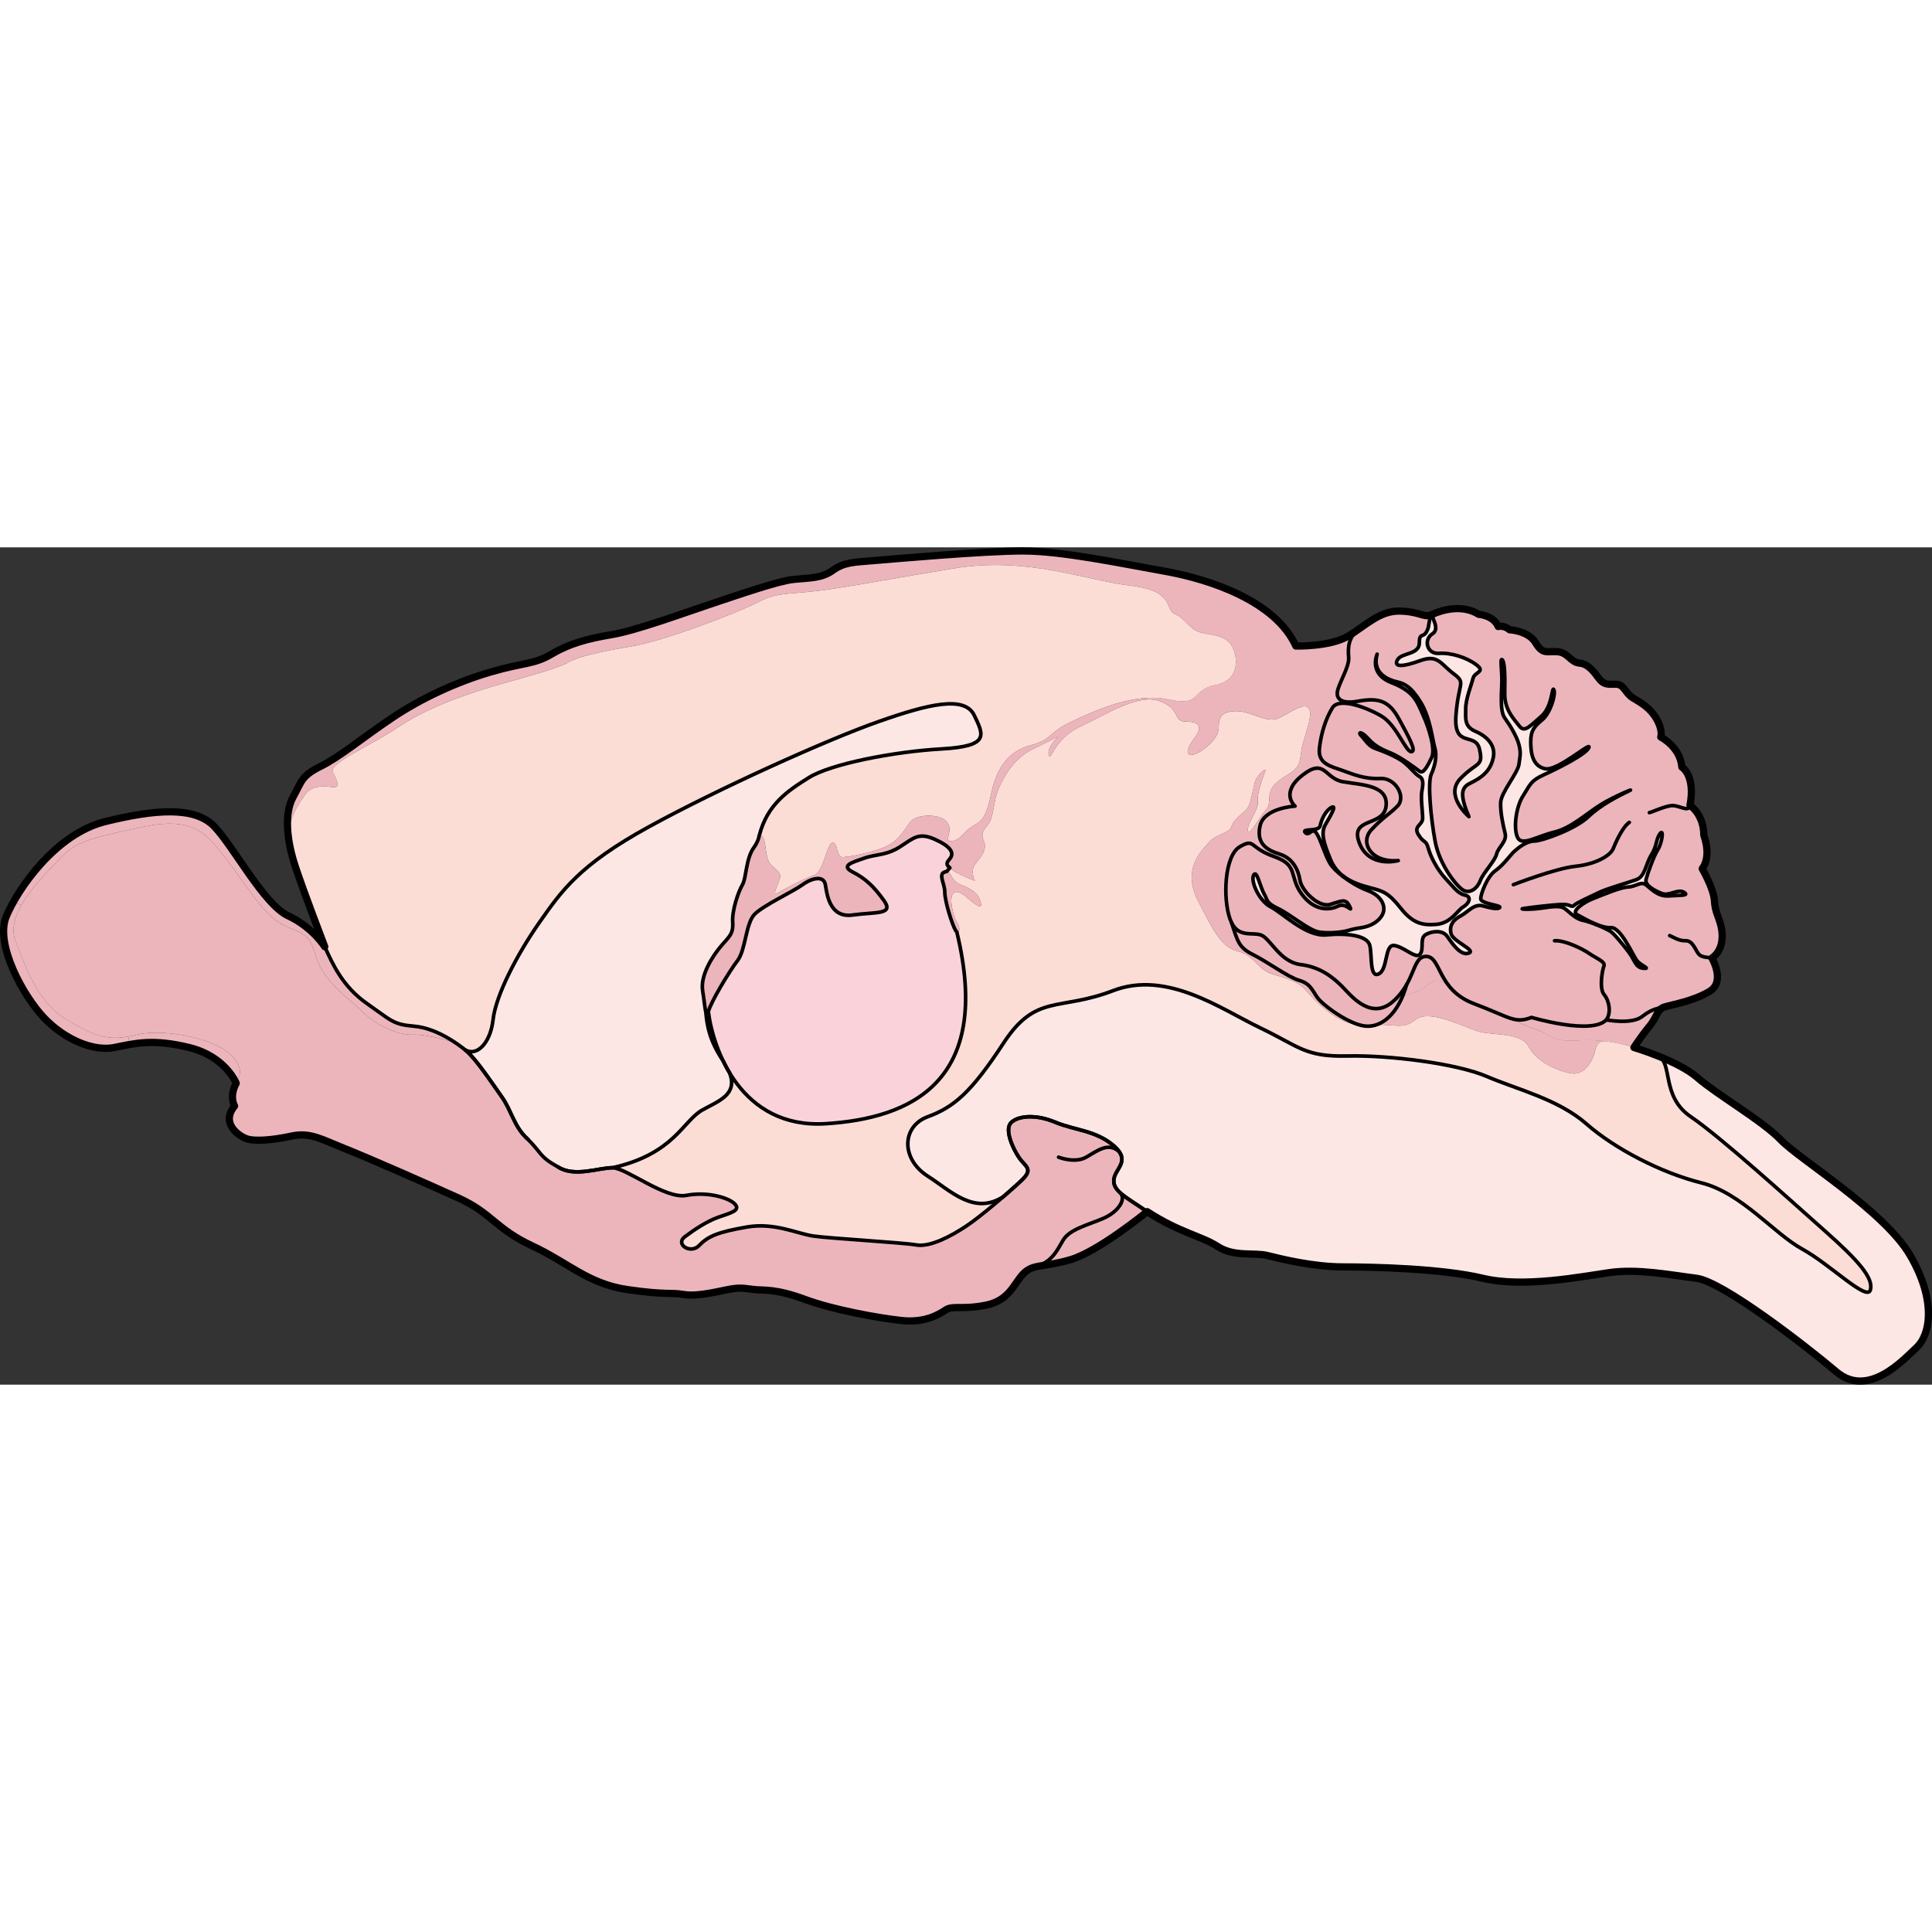<?xml version="1.0" encoding="utf-8"?>
<!-- Created by: Science Figures, www.sciencefigures.org, Generator: Science Figures Editor -->
<!DOCTYPE svg PUBLIC "-//W3C//DTD SVG 1.0//EN" "http://www.w3.org/TR/2001/REC-SVG-20010904/DTD/svg10.dtd">
<svg version="1.0" id="Layer_1" xmlns="http://www.w3.org/2000/svg" xmlns:xlink="http://www.w3.org/1999/xlink" 
	 width="800px" height="800px" viewBox="0 0 401.499 174.007" enable-background="new 0 0 401.499 174.007"
	 xml:space="preserve">
<rect x="0" y="0" width="401.499" height="174.007" fill="#333333" stroke="none"/>
<g>
	<g>
		<path fill="none" d="M269.299,20.509c0,0,7.093,0.168,10.808-2.026c3.716-2.195,6.587-5.405,10.979-5.236
			c4.391,0.169,4.729,1.52,6.586,0.675c1.857-0.844,6.079-2.194,9.626,0c0,0,3.04,0.17,4.053,2.535c0,0,1.183-0.338,2.365,0.675
			c0,0,3.884,0.169,5.403,2.702s2.364,1.689,4.56,1.857c2.196,0.169,2.702,2.196,4.561,2.365c1.857,0.168,3.039,1.857,4.054,3.208
			c1.013,1.352,1.856,1.183,3.545,1.183c1.689,0,1.858,1.857,3.547,2.871c1.688,1.013,3.546,2.026,4.897,4.391
			c1.352,2.364,0.845,3.715,0.845,3.715s4.053,2.027,4.391,6.25c0,0,2.871,1.688,1.688,7.937c0,0,2.87,1.857,2.87,6.248
			c0,0,1.689,4.222-0.337,6.924c0,0,2.364,4.053,2.532,6.586c0.17,2.533,0.846,3.209,1.354,5.235
			c0.505,2.027,0.505,5.066-1.859,6.756c0,0,2.871,4.896-0.508,6.924c-3.376,2.026-7.6,2.702-9.287,3.208
			c-1.688,0.507-1.52,2.026-3.208,4.054c-1.69,2.026-3.209,4.391-3.209,4.391s9.119,2.702,13.172,6.248
			c4.054,3.547,13.511,8.951,17.395,13.004c3.885,4.053,21.448,14.693,26.853,23.98c5.402,9.289,4.222,16.382,1.351,19.084
			s-10.133,10.639-16.719,5.066c-6.586-5.574-23.643-18.746-29.047-19.422c-5.404-0.675-12.16-2.026-18.07-1.183
			c-5.911,0.846-17.901,3.208-26.345,1.183c-8.444-2.026-22.799-2.364-29.048-2.364c-6.248,0-13.003-1.688-15.705-2.364
			c-2.702-0.675-6.924,0.338-10.302-1.857c-3.379-2.195-7.938-2.871-14.692-7.261c0,0-10.133,8.274-15.875,9.962
			c-5.741,1.689-7.768,0.846-9.795,2.872c-2.025,2.025-2.87,5.573-7.767,6.586c-4.898,1.014-6.925,0-8.445,1.014
			c-1.52,1.013-4.391,2.702-9.119,2.194c-4.729-0.506-14.186-2.194-20.097-4.39c-5.91-2.195-8.443-1.858-10.302-2.026
			c-1.857-0.169-2.702-0.507-4.897-0.169c-2.195,0.337-6.925,1.688-9.964,1.181c-3.04-0.506-3.377,0.169-11.652-1.012
			c-8.273-1.184-12.328-5.573-19.928-9.12c-7.6-3.546-8.274-6.755-15.368-9.964c-7.093-3.208-18.238-8.105-23.305-10.133
			c-5.066-2.026-7.431-3.546-11.314-2.701c-3.885,0.844-7.769,1.182-9.457,0.506c-1.689-0.676-5.236-3.209-2.365-6.756
			c0,0-1.182-1.856,0.339-4.728c0,0-2.196-5.573-9.796-7.431c-7.601-1.857-11.314-0.845-15.537,0
			c-4.222,0.846-10.132-1.52-14.523-6.08C4.836,93.295-1.075,82.488,1.29,76.745c2.364-5.742,10.301-17.226,20.602-19.759
			C32.194,54.453,40.47,53.777,44.522,58c4.054,4.222,10.301,16.212,15.367,18.576c5.068,2.364,7.601,6.417,7.601,6.417
			s-4.223-10.977-6.08-16.55c-1.857-5.572-2.364-11.146-0.507-14.523c1.858-3.377,1.689-4.391,5.742-6.417
			c4.054-2.026,8.443-5.742,14.691-9.964c6.249-4.222,13.681-7.6,20.604-9.625c6.924-2.026,8.95-1.521,12.665-3.716
			c3.716-2.195,7.431-3.208,12.497-4.053c5.066-0.844,14.693-4.39,20.772-6.417c6.079-2.027,13.848-4.729,17.057-5.066
			c3.209-0.338,5.742-0.169,8.106-1.858c2.364-1.689,4.222-1.689,8.274-2.026c4.054-0.338,23.137-2.026,31.243-2.026
			c8.105,0,20.096,2.533,29.552,4.222C251.567,6.661,265.077,11.221,269.299,20.509z"/>
		<g>
			<g>
				<path fill="#FCE7E5" d="M396.972,147.167c5.402,9.289,4.222,16.382,1.351,19.084s-10.133,10.639-16.719,5.066
					c-6.586-5.574-23.643-18.746-29.047-19.422c-5.404-0.675-12.16-2.026-18.07-1.183c-5.911,0.846-17.901,3.208-26.345,1.183
					c-8.444-2.026-22.799-2.364-29.048-2.364c-6.248,0-13.003-1.688-15.705-2.364c-2.702-0.675-6.924,0.338-10.302-1.857
					c-3.379-2.195-7.938-2.871-14.692-7.261c-2.452-1.702-4.384-2.817-5.572-3.892c-0.062-0.068-0.129-0.129-0.203-0.189
					c-0.812-0.771-1.216-1.541-1.149-2.506c0.143-2.033,2.777-3.439,1.149-5.837c-0.257-0.392-0.635-0.804-1.155-1.256
					c-3.708-3.21-8.1-3.21-12.152-4.897c-4.055-1.689-7.6-1.352-9.121,0c-1.519,1.352,0.171,5.234,1.521,7.262
					c1.351,2.025,3.209,2.364,0.507,4.896c-0.148,0.143-0.305,0.284-0.473,0.439c-0.885,0.811-2,1.811-3.209,2.852
					c-6.073,3.951-10.931-1.168-15.739-4.249c-5.628-3.601-5.404-10.356,0-12.342c5.403-1.987,9.005-4.992,15.76-15.321
					c6.755-10.336,11.484-6.559,22.744-10.876c11.261-4.316,22.515,3.864,30.621,7.742s9.234,6.032,18.016,5.829
					c8.782-0.201,22.745,1.554,29.047,4.256c6.303,2.701,14.861,4.729,20.718,9.869c5.851,5.141,15.536,10.167,23.866,12.24
					c8.329,2.074,15.085,10.538,20.941,13.747s13.51,10.977,14.186,8.498c0.675-2.473-2.479-6.08-9.593-12.382
					c-7.113-6.303-21.479-19.367-27.729-23.603c-6.248-4.243-3.682-11.255-6.822-12.626c2.796,1.115,6.134,2.688,8.173,4.479
					c4.054,3.547,13.511,8.951,17.395,13.004C374.004,127.239,391.567,137.88,396.972,147.167z"/>
				<path fill="#FCDDD6" d="M157.745,60.04c-0.081,0.411-0.264,1.202-1.088,2.35c-1.688,2.365-1.52,6.249-2.364,7.714
					c-0.844,1.46-2.195,5.263-2.026,7.81c0.169,2.546-0.846,3.053-2.533,5.079c-1.688,2.027-4.222,5.951-3.715,9.14
					c0.506,3.188,0.675,6.398,1.182,4.371c1.008,7.856,6.782,24.372,24.399,23.271c17.618-1.102,34.81-8.673,27.237-39.855
					c0.56,0.479,0.783-0.953,0.04-2.006c-0.844-1.196-1.905-5.634-0.506-6.235c1.182-0.507,3.208,1.688,3.715,2.021
					c0.507,0.337,2.195,1.864,1.688,0c-0.507-1.858-1.857-2.696-4.154-3.595c-2.067-0.817-1.898-2.723-2.898-2.723l0.676-0.783
					c0.115,0.108,0.25,0.223,0.392,0.352c0.919,0.844,4.804,2.364,4.804,2.364s-1.014-2.027,0-3.378
					c1.013-1.351,2.702-3.04,1.857-4.896c-0.845-1.858,0.338-2.534,1.183-3.885c0.844-1.351,0.844-4.56,1.857-6.924
					c1.013-2.364,3.209-6.417,7.093-8.275c3.884-1.858,5.403-2.702,5.403-2.702s-2.532,2.364-2.025,3.884
					c0.506,1.52,0.844-3.208,6.586-5.911c4.681-2.202,9.808-5.411,13.922-5.614c0.933-0.047,1.817,0.068,2.628,0.378
					c4.391,1.689,2.533,4.223,5.404,4.223s3.378,1.182,1.857,3.208c-1.52,2.027-2.025,3.377-1.013,3.715
					c1.013,0.338,5.862-2.662,5.91-5.573c0.04-2.31,0.473-3.404,3.54-3.519c3.066-0.108,6.35,2.628,8.978,1.426
					c2.627-1.203,5.255-3.392,6.241-1.973c0.987,1.425-1.202,6.35-1.533,8.431c-0.324,2.08-0.107,3.506-2.297,4.931
					c-2.188,1.419-4.269,2.52-4.377,4.925c-0.115,2.411-0.331,2.31-1.209,3.343c-0.229,0.27-0.562,0.77-0.919,1.324
					c-1.014,1.547-2.283,3.553-2.364,2.337c-0.107-1.642,2.297-4.161,2.08-6.019c-0.216-1.864,1.203-5.256,1.534-6.242
					c0.324-0.987-1.643,0.77-2.081,2.081c-0.439,1.317-0.879,5.086-1.972,6.045c-1.095,0.959-2.676,2.148-2.979,3.418
					c-0.304,1.264-3.148,1.486-4.574,3.127c-1.425,1.642-5.802,5.506-2.411,12.166c3.398,6.668,4.978,9.735,8.431,10.606
					c3.452,0.871,3.944,3.789,7.12,4.741c3.175,0.954,5.362,1.507,7.005,3.418c1.641,1.911,6.254,7.013,11.612,7.255
					c0.242,0.055,0.479,0.088,0.703,0.108c0.547,0.048,1.101,0.014,1.641-0.108c0.014,0,0.021-0.007,0.034-0.007
					c3.87-0.621,5.944,1.089,8.673-1.188c2.743-2.283,9.417,1.216,12.815,2.316c3.391,1.095,9.085,0.068,10.834,3.426
					c1.757,3.357,7.106,5.33,9.248,5.438c2.142,0.115,4.006-2.492,4.438-4.708c0.325-1.669,1.047-2.101,2.304-2.021
					c0.459,0.062,0.933,0.137,1.397,0.217c0.007,0,0.007,0,0.015,0c1.506,0.257,3.025,0.622,4.37,1.074c0,0,2.235,0.662,4.999,1.77
					c3.141,1.371,0.574,8.383,6.822,12.626c6.25,4.235,20.616,17.3,27.729,23.603c7.113,6.302,10.268,9.909,9.593,12.382
					c-0.676,2.479-8.329-5.289-14.186-8.498s-12.612-11.673-20.941-13.747c-8.33-2.073-18.016-7.1-23.866-12.24
					c-5.856-5.141-14.415-7.168-20.718-9.869c-6.302-2.702-20.265-4.457-29.047-4.256c-8.781,0.203-9.909-1.951-18.016-5.829
					s-19.36-12.058-30.621-7.742c-11.26,4.317-15.989,0.54-22.744,10.876c-6.755,10.329-10.356,13.334-15.76,15.321
					c-5.404,1.985-5.628,8.741,0,12.342c4.809,3.081,9.666,8.2,15.739,4.249c-2.683,2.31-5.803,4.85-7.789,6.167
					c-3.053,2.026-7.443,4.39-10.314,3.884c-2.871-0.507-18.07-1.351-21.447-1.857c-3.378-0.507-8.106-2.871-13.849-1.857
					c-5.742,1.013-7.938,1.83-9.795,3.783c-1.857,1.958-5.066-0.237-3.04-1.757c2.027-1.52,4.561-3.209,6.924-4.053
					c2.364-0.845,4.729-1.351,3.547-2.702c-1.183-1.352-5.742-2.703-10.133-1.858s-12.497-5.741-15.367-5.741
					c-2.871,0-7.938,2.026-11.315-0.17c-3.884-2.134-3.317-2.816-6.25-5.741c-2.869-2.533-3.375-5.911-5.402-8.781
					c-2.026-2.871-5.404-7.938-7.432-9.626c-0.08-0.068-0.168-0.136-0.256-0.217c2.466,1.554,5.316-1.425,5.843-6.201
					c0.568-5.167,5.113-13.794,9.66-20.278c4.546-6.479,8.233-11.896,22.725-19.84c14.489-7.951,37.22-18.177,47.731-21.866
					c10.511-3.695,17.895-5.432,19.887-1.298c1.986,4.134,3.244,6.411-6.762,6.978c-10.004,0.568-23.068,3.121-27.615,5.965
					c-4.465,2.783-8.579,5.574-10.261,11.896v0.008C157.792,59.81,157.772,59.904,157.745,60.04z"/>
				<path fill="#ECB5BC" d="M333.811,98.192c-3.04,3.209-15.537-0.506-15.537-0.506c-1.485,0.566-2.499,0.655-3.735,0.357
					c-1.708-0.405-3.843-1.561-8.255-3.229c-2.33-0.885-3.871-2.135-4.972-3.446c-2.472-2.951-2.715-6.234-4.824-6.349
					c-2.228-0.122-2.369,2.662-4.16,5.83v0.007c-0.648,1.142-1.506,2.331-2.763,3.452c-4.729,4.223-8.95-1.352-10.64-3.04
					c-1.688-1.688-4.39-4.054-8.612-4.56c-4.222-0.507-6.248-5.235-8.104-6.08c-1.75-0.797-4.703,0.662-6.311-2.708v-0.007
					c-0.102-0.203-0.189-0.426-0.277-0.662c-1.52-4.223-1.183-13.173,2.026-15.031c3.208-1.858,1.857,0.168,7.093,2.026
					c5.234,1.858,3.04,4.053,5.742,7.769c2.702,3.715,5.91,3.377,7.6,2.533c1.688-0.845,3.209,1.688,2.364,0
					c-0.845-1.689-1.688-1.014-4.054-0.338c-2.364,0.676-5.91-2.871-6.248-5.066s-1.52-4.56-4.223-5.403
					c-2.701-0.845-4.896-2.196-4.052-5.912c0.107-0.465,0.297-0.877,0.554-1.243c1.797-2.554,6.708-2.811,6.708-2.811
					s-3.21-2.702,1.52-6.417c4.729-3.715,4.56,0.675,8.443,1.351c3.885,0.676,9.458,0.676,8.951,5.066
					c-0.507,4.391-7.6,2.196-5.573,7.6c2.027,5.404,8.106,3.716,8.106,3.716c-5.573,0.506-8.106-3.716-5.573-6.418
					s3.547-3.04,5.404-4.898c1.857-1.857-0.338-5.91-3.547-5.742c-3.208,0.169-5.572-0.844-7.938-1.689
					c-2.364-0.844-5.066-1.351-4.728-4.56c0.338-3.208,1.351-6.249,2.701-8.444c0.507-0.824,1.615-1.053,2.966-0.912
					c2.242,0.216,5.16,1.439,7.167,2.6c3.208,1.858,5.066,7.431,6.249,7.431c1.182,0-0.507-3.04-2.533-6.755
					c-2.026-3.716-4.054-4.56-8.613-3.716c-0.864,0.162-1.614,0.203-2.235,0.143c-1.371-0.149-2.102-0.838-1.986-2
					c0.169-1.689,2.533-5.236,2.364-7.263c-0.162-1.925-0.17-4.154,2.202-5.951c0.122-0.094,0.257-0.182,0.392-0.277
					c2.547-1.797,4.966-3.525,8.215-3.398c3.202,0.123,4.249,0.878,5.302,0.946c0.082,0.007,0.162,0.007,0.244,0
					c0.25,0.021,0.588,0.129,0.521,0.568c-0.102,0.668-0.326,1.884-0.326,1.884c-0.843,2.723-1.856,0.655-1.856,3.188
					s-3.715,2.026-4.56,3.547c-0.845,1.52,1.012,1.52,4.729,0.169c3.716-1.352,4.221,0.675,6.924,2.702
					c2.702,2.026,1.014,1.688,0.507,8.694c-0.507,7.012,4.053,3.297,4.897,7.012c0.845,3.717-0.508,2.533-3.951,6.08
					c-3.359,3.465,1.52,7.735,1.749,7.931c-2.695-6.242-0.669-6.411,1.189-7.424c1.857-1.013,3.377-2.364,3.884-4.897
					s-1.352-4.392-3.716-5.404c-2.364-1.014-2.026-2.703-2.026-4.729c0-2.026,1.183-4.897,1.521-6.282
					c0.338-1.384,2.701-1.317,0.675-2.838c-2.026-1.52-5.236-2.533-7.769-2.364c-2.534,0.169-3.208-2.87-1.351-4.053
					c1.851-1.176-0.684-3.81,0.162-4.127h0.007c1.931-0.844,6.012-2.061,9.457,0.073c0,0,3.04,0.17,4.053,2.535
					c0,0,1.183-0.338,2.365,0.675c0,0,3.884,0.169,5.403,2.702s2.364,1.689,4.56,1.857c2.196,0.169,2.702,2.196,4.561,2.365
					c1.857,0.168,3.039,1.857,4.054,3.208c1.013,1.352,1.856,1.183,3.545,1.183c1.689,0,1.858,1.857,3.547,2.871
					c1.688,1.013,3.546,2.026,4.897,4.391c1.352,2.364,0.845,3.715,0.845,3.715s4.053,2.027,4.391,6.25c0,0,2.871,1.688,1.688,7.937
					c0,0,2.87,1.857,2.87,6.248c0,0,1.689,4.222-0.337,6.924c0,0,2.364,4.053,2.532,6.586c0.17,2.533,0.846,3.209,1.354,5.235
					c0.505,2.027,0.505,5.066-1.859,6.756c0,0,2.871,4.896-0.508,6.924c-3.032,1.816-6.747,2.547-8.692,3.046
					c-0.021,0.007-0.033,0.007-0.055,0.014c-2.229,0.547-3.094,0.5-5.269,2.175C339.046,99.206,333.811,98.192,333.811,98.192z
					 M346.814,72.436c2.283-0.163,4.391,0,3.121-0.757c-1.264-0.757-3.04,0.844-4.553,0.257c-1.528-0.595-3.634-1.689-3.297-2.959
					c0.338-1.27,1.52-4.647,2.445-6.16c0.932-1.527,1.27-4.479,0.427-3.297c-0.846,1.182-0.589,2.533-1.778,4.391
					c-1.175,1.858-1.263,4.472-3.12,5.147c-1.858,0.676-6.161,1.864-7.85,2.702c-1.688,0.851-4.479,2.026-5.066,2.62
					c-0.595,0.596-0.595-0.256-2.621-0.168c-2.276,0.094-6.836,0.676-7.938,0.844c-1.101,0.169,1.521,0.257,3.804-0.081
					c2.276-0.337,3.796-0.514,4.641,0c0.845,0.5,2.195,2.188,3.884,2.527c0.711,0.142,1.771,0.493,2.811,0.905
					c1.432,0.567,2.83,1.242,3.27,1.635c0.757,0.675,2.107,2.276,3.458,4.053c1.352,1.77,1.352,3.202,3.04,3.377
					c1.688,0.163-0.42-0.513-1.263-1.526c-0.845-1.014-3.378-7.093-5.492-6.917c-0.838,0.068-1.918-0.243-2.992-0.682
					c-1.628-0.656-3.25-1.615-4.013-2.021c-1.264-0.676,1.263-2.54,3.465-3.377c2.188-0.852,5.485-2.283,7.175-2.365
					c1.688-0.087,2.62-1.27,3.715-0.426C343.18,71.003,344.531,72.611,346.814,72.436z M338.451,50.657
					c1.777-0.852-2.863,1.013-5.741,2.783c-2.864,1.77-6.161,4.897-9.707,5.741c-3.547,0.845-6.668,2.958-7.6,1.182
					c-0.934-1.776-0.419-6.33,1.096-8.694c1.523-2.364,1.523-3.127,4.307-4.39c2.783-1.271,8.783-4.229,9.378-5.662
					c0.587-1.432-6.506,4.985-9.12,4.391c-2.62-0.595-2.958-3.296-2.958-5.661c0-2.364,0.844-3.202,2.445-4.552
					c1.606-1.352,2.789-5.154,2.364-6.168c-0.419-1.013-0.25,3.465-2.614,5.491c-2.364,2.027-3.466,3.46-4.562,2.027
					c-1.093-1.438-3.119-3.378-3.038-6.843s0-6.417-0.507-6.923c-0.508-0.507-0.088,1.945-0.088,4.222c0,2.276-0.5,6.33,0.595,7.856
					c1.094,1.513,2.533,3.877,2.959,5.566c0.418,1.688,0.25,2.202,0,4.053c-0.257,1.864-3.716,5.83-3.804,7.944
					c-0.088,2.107,0.507,4.729,0.926,6.417c0.426,1.688-1.433,2.864-1.771,4.304c-0.337,1.438-2.783,3.884-3.377,5.491
					c-0.595,1.601-2.026,2.702-3.378,2.107c-1.351-0.594-5.066-5.234-5.998-10.133c-0.926-4.897-1.602-12.328-0.838-14.017
					c0.757-1.689,1.263-3.803,0.757-5.492c-0.507-1.688-0.933-6.241-2.959-9.538c-2.026-3.296-3.459-3.884-4.979-4.222
					c-1.519-0.337-5.234-1.688-4.053-5.742c0,0-1.856,4.053,2.951,5.911c4.817,1.857,5.324,3.972,6.595,6.755
					c1.263,2.783,2.614,7.174,1.77,8.863c-0.845,1.688-1.688,3.465-2.533,2.79s-3.965-2.952-5.831-3.716
					c-1.85-0.763-3.288-1.35-4.808-3.039c-1.521-1.689-2.196-1.351-1.433-0.588c0.757,0.757,1.433,2.108,2.864,2.614
					c1.438,0.507,4.566,1.689,6.079,2.952c1.526,1.27,2.202,2.364,3.128,2.878c0.926,0.5,0.764,1.688,0.507,3.121
					c-0.257,1.432,0.169,4.134,0.169,5.572c0,1.439-2.027,1.601-0.845,3.466c1.183,1.851,1.521,0.925,2.025,2.784
					c0.508,1.857,1.945,4.559,3.636,6.335c1.688,1.771,2.445,3.04,3.964,3.377c1.521,0.338,0.846,1.77-0.337,2.446
					c-1.182,0.675-2.534,3.378-5.572,3.634c-3.04,0.25-4.985-0.256-7.512-3.465c-2.54-3.209-3.716-3.466-6.255-4.141
					c-1.602-0.425-3.791-1.027-5.601-2.418c-1.047-0.804-1.974-1.871-2.588-3.323c-1.688-3.965-2.025-5.823-1.094-7.431
					c0.925-1.6,2.445-4.133,1.264-3.54c-1.183,0.588-2.115,2.445-2.365,3.796s-3.965,0.507-3.127,1.432
					c0.851,0.932,1.438-1.263,2.364,0.176c0.933,1.433,1.689,4.391,2.789,6.242c0.48,0.818,1.48,1.791,2.696,2.722
					c1.566,1.196,3.499,2.324,5.161,2.938c2.951,1.095,3.877,3.378,3.039,4.985c-0.851,1.601-2.621,2.445-4.31,2.702
					c-1.688,0.25-2.195,0.419-3.121,0.675c-0.933,0.25-3.634,0.589-5.742,0.25c-2.113-0.337-5.998-3.715-8.531-4.897
					s-2.195-1.857-2.79-2.871c-1.007-1.729-1.601-5.316-2.276-4.054c-0.677,1.264,1.182,5.404,3.547,6.587
					c2.364,1.182,7.35,6.249,11.564,5.823c4.229-0.419,8.531,0.087,9.038,2.201c0.506,2.109-0.081,6.837,1.857,5.904
					c1.939-0.925,1.184-6.16,3.209-5.904c2.026,0.25,4.56,2.953,5.404,1.771c0.845-1.182-0.169-3.297,1.183-4.053
					c1.351-0.757,3.465-0.932,4.391,0.337c0.926,1.271,2.702,4.134,4.479,3.547c1.769-0.588-3.216-2.364-3.636-4.053
					c-0.417-1.689,0.42-2.871,2.029-3.716c1.606-0.845,2.7-2.614,4.728-2.026c2.026,0.588,3.208,0.676,3.376,0.25
					c0.17-0.42-3.971-0.757-3.971-1.77s1.351-4.648,3.04-5.823c1.688-1.188,3.127-3.296,3.972-4.053
					c0.844-0.763,2.533-2.113,4.134-2.113c1.608,0,8.62-2.534,11.234-5.066C332.71,53.44,336.682,51.494,338.451,50.657z"/>
				<path fill="#ECB5BC" d="M333.771,102.644c-1.257-0.08-1.979,0.352-2.304,2.021c-0.433,2.216-2.297,4.823-4.438,4.708
					c-2.142-0.107-7.491-2.08-9.248-5.438c-1.749-3.357-7.443-2.331-10.834-3.426c-3.398-1.101-10.072-4.6-12.815-2.316
					c-2.729,2.277-4.803,0.567-8.673,1.188c2.093-0.466,4.106-2.155,5.587-5.133c0.026-0.062,0.053-0.129,0.087-0.183
					c0.885-1.669,3.37-1.257,4.999-2.696c1.688-1.499,2.878-2.08,5.181,0c1.101,1.312,2.642,2.562,4.972,3.446
					c4.412,1.668,6.547,2.823,8.255,3.229l-0.033,0.148c2.586,1.412,5.769,2.155,7.45,3.283c1.689,1.121,4.026,1.121,6.789,0.933
					C330.096,102.313,331.886,102.401,333.771,102.644z"/>
				<g>
					<path fill="#FCE7E5" d="M279.148,68.328l-0.061,0.074c-1.216-0.932-2.216-1.904-2.696-2.722
						c-1.1-1.851-1.856-4.809-2.789-6.242c-0.926-1.438-1.514,0.756-2.364-0.176c-0.838-0.925,2.877-0.081,3.127-1.432
						s1.183-3.208,2.365-3.796c1.182-0.594-0.339,1.939-1.264,3.54c-0.932,1.608-0.595,3.466,1.094,7.431
						C277.175,66.457,278.102,67.524,279.148,68.328z"/>
					<path fill="#FCE7E5" d="M349.936,71.679c1.27,0.757-0.838,0.594-3.121,0.757c-2.283,0.175-3.635-1.433-4.729-2.277
						c-1.095-0.844-2.026,0.338-3.715,0.426c-1.689,0.082-4.986,1.514-7.175,2.365c-2.202,0.837-4.729,2.701-3.465,3.377
						c0.763,0.405,2.385,1.364,4.013,2.021l-0.021,0.061c-1.04-0.412-2.1-0.763-2.811-0.905c-1.688-0.338-3.039-2.027-3.884-2.527
						c-0.845-0.514-2.364-0.337-4.641,0c-2.283,0.338-4.904,0.25-3.804,0.081c1.102-0.168,5.661-0.75,7.938-0.844
						c2.026-0.088,2.026,0.764,2.621,0.168c0.588-0.594,3.378-1.769,5.066-2.62c1.688-0.838,5.991-2.026,7.85-2.702
						c1.857-0.676,1.945-3.29,3.12-5.147c1.189-1.857,0.933-3.209,1.778-4.391c0.843-1.182,0.505,1.77-0.427,3.297
						c-0.926,1.513-2.107,4.89-2.445,6.16c-0.337,1.27,1.769,2.364,3.297,2.959C346.896,72.523,348.672,70.921,349.936,71.679z"/>
					<path fill="#FCE7E5" d="M340.229,85.946c0.843,1.013,2.951,1.689,1.263,1.526c-1.688-0.175-1.688-1.608-3.04-3.377
						c-1.351-1.776-2.701-3.378-3.458-4.053c-0.439-0.393-1.838-1.068-3.27-1.635l0.021-0.061c1.074,0.439,2.154,0.75,2.992,0.682
						C336.851,78.853,339.384,84.932,340.229,85.946z"/>
					<path fill="#FCE7E5" d="M332.71,53.44c2.878-1.771,7.519-3.635,5.741-2.783c-1.77,0.837-5.741,2.783-8.355,5.316
						c-2.614,2.532-9.626,5.066-11.234,5.066c-1.601,0-3.29,1.35-4.134,2.113c-0.845,0.757-2.283,2.865-3.972,4.053
						c-1.689,1.175-3.04,4.81-3.04,5.823s4.141,1.35,3.971,1.77c-0.168,0.426-1.35,0.338-3.376-0.25
						c-2.027-0.588-3.121,1.182-4.728,2.026c-1.609,0.845-2.446,2.026-2.029,3.716c0.42,1.688,5.404,3.465,3.636,4.053
						c-1.776,0.587-3.553-2.276-4.479-3.547c-0.926-1.27-3.04-1.095-4.391-0.337c-1.352,0.756-0.338,2.872-1.183,4.053
						c-0.845,1.182-3.378-1.521-5.404-1.771c-2.025-0.255-1.27,4.979-3.209,5.904c-1.938,0.933-1.352-3.795-1.857-5.904
						c-0.507-2.114-4.81-2.621-9.038-2.201c-4.215,0.425-9.2-4.642-11.564-5.823c-2.365-1.183-4.224-5.323-3.547-6.587
						c0.676-1.263,1.27,2.324,2.276,4.054c0.595,1.014,0.257,1.688,2.79,2.871s6.418,4.56,8.531,4.897
						c2.108,0.339,4.81,0,5.742-0.25c0.926-0.256,1.433-0.425,3.121-0.675c1.688-0.257,3.459-1.101,4.31-2.702
						c0.838-1.607-0.088-3.891-3.039-4.985c-1.662-0.615-3.595-1.743-5.161-2.938l0.061-0.074c1.81,1.392,3.999,1.993,5.601,2.418
						c2.539,0.675,3.715,0.932,6.255,4.141c2.526,3.209,4.472,3.715,7.512,3.465c3.038-0.256,4.391-2.958,5.572-3.634
						c1.183-0.676,1.857-2.108,0.337-2.446c-1.519-0.337-2.275-1.607-3.964-3.377c-1.69-1.776-3.128-4.479-3.636-6.335
						c-0.505-1.859-0.843-0.933-2.025-2.784c-1.183-1.865,0.845-2.026,0.845-3.466c0-1.438-0.426-4.141-0.169-5.572
						c0.257-1.433,0.419-2.621-0.507-3.121c-0.926-0.514-1.602-1.608-3.128-2.878c-1.513-1.263-4.641-2.445-6.079-2.952
						c-1.432-0.506-2.107-1.857-2.864-2.614c-0.764-0.763-0.088-1.101,1.433,0.588c1.52,1.689,2.958,2.276,4.808,3.039
						c1.866,0.764,4.986,3.04,5.831,3.716s1.688-1.101,2.533-2.79c0.845-1.689-0.507-6.08-1.77-8.863
						c-1.271-2.783-1.777-4.897-6.595-6.755c-4.808-1.858-2.951-5.911-2.951-5.911c-1.182,4.053,2.534,5.405,4.053,5.742
						c1.521,0.338,2.953,0.926,4.979,4.222c2.026,3.297,2.452,7.85,2.959,9.538c0.506,1.689,0,3.803-0.757,5.492
						c-0.764,1.688-0.088,9.119,0.838,14.017c0.932,4.898,4.647,9.539,5.998,10.133c1.352,0.595,2.783-0.506,3.378-2.107
						c0.594-1.607,3.04-4.053,3.377-5.491c0.338-1.439,2.196-2.615,1.771-4.304c-0.419-1.688-1.014-4.31-0.926-6.417
						c0.088-2.114,3.547-6.08,3.804-7.944c0.25-1.851,0.418-2.364,0-4.053c-0.426-1.689-1.865-4.054-2.959-5.566
						c-1.095-1.526-0.595-5.58-0.595-7.856c0-2.277-0.42-4.729,0.088-4.222c0.507,0.507,0.588,3.458,0.507,6.923
						s1.945,5.405,3.038,6.843c1.096,1.433,2.197,0,4.562-2.027c2.364-2.026,2.195-6.504,2.614-5.491
						c0.425,1.014-0.758,4.816-2.364,6.168c-1.602,1.351-2.445,2.188-2.445,4.552c0,2.365,0.338,5.066,2.958,5.661
						c2.614,0.594,9.707-5.823,9.12-4.391c-0.595,1.433-6.595,4.391-9.378,5.662c-2.783,1.263-2.783,2.026-4.307,4.39
						c-1.515,2.364-2.029,6.918-1.096,8.694c0.932,1.776,4.053-0.337,7.6-1.182C326.549,58.338,329.846,55.21,332.71,53.44z"/>
					<path fill="#FCE7E5" d="M306.621,38.241c2.364,1.013,4.223,2.871,3.716,5.404s-2.026,3.884-3.884,4.897
						c-1.858,1.013-3.885,1.182-1.189,7.424c-0.229-0.196-5.108-4.466-1.749-7.931c3.443-3.546,4.796-2.363,3.951-6.08
						c-0.845-3.715-5.404,0-4.897-7.012c0.507-7.005,2.195-6.667-0.507-8.694c-2.703-2.027-3.208-4.053-6.924-2.702
						c-3.717,1.351-5.573,1.351-4.729-0.169c0.845-1.521,4.56-1.014,4.56-3.547s1.014-0.466,1.856-3.188
						c0,0,0.225-1.216,0.326-1.884c0.067-0.439-0.271-0.548-0.521-0.568c0.311-0.006,0.642-0.088,1.04-0.271
						c0.054-0.026,0.108-0.046,0.162-0.073c-0.846,0.318,1.688,2.952-0.162,4.127c-1.857,1.183-1.184,4.222,1.351,4.053
						c2.532-0.169,5.742,0.844,7.769,2.364c2.026,1.521-0.337,1.454-0.675,2.838c-0.338,1.385-1.521,4.256-1.521,6.282
						C304.595,35.539,304.257,37.228,306.621,38.241z"/>
				</g>
				<path fill="#ECB5BC" d="M341.241,97.517c-2.195,1.689-7.431,0.676-7.431,0.676c-3.04,3.209-15.537-0.506-15.537-0.506
					c-1.485,0.566-2.499,0.655-3.735,0.357l-0.033,0.148c2.586,1.412,5.769,2.155,7.45,3.283c1.689,1.121,4.026,1.121,6.789,0.933
					c1.352-0.095,3.142-0.007,5.026,0.235c0.404,0.027,0.871,0.103,1.397,0.217c0.007,0,0.007,0,0.015,0
					c1.506,0.257,3.025,0.622,4.37,1.074c0,0,1.519-2.364,3.209-4.391c1.688-2.027,1.52-3.547,3.208-4.054
					c0.156-0.047,0.338-0.094,0.54-0.148C344.281,95.889,343.416,95.842,341.241,97.517z M296.487,85.02
					c-2.228-0.122-2.369,2.662-4.16,5.83v0.007c-0.648,1.142-1.506,2.331-2.763,3.452c-4.729,4.223-8.95-1.352-10.64-3.04
					c-1.688-1.688-4.39-4.054-8.612-4.56c-4.222-0.507-6.248-5.235-8.104-6.08c-1.75-0.797-4.703,0.662-6.311-2.708v-0.007
					c-0.102-0.203-0.189-0.426-0.277-0.662c-1.52-4.223-1.183-13.173,2.026-15.031c3.208-1.858,1.857,0.168,7.093,2.026
					c5.234,1.858,3.04,4.053,5.742,7.769c2.702,3.715,5.91,3.377,7.6,2.533c1.688-0.845,3.209,1.688,2.364,0
					c-0.845-1.689-1.688-1.014-4.054-0.338c-2.364,0.676-5.91-2.871-6.248-5.066s-1.52-4.56-4.223-5.403
					c-2.701-0.845-4.896-2.196-4.052-5.912c0.107-0.465,0.297-0.877,0.554-1.243c1.797-2.554,6.708-2.811,6.708-2.811
					s-3.21-2.702,1.52-6.417c4.729-3.715,4.56,0.675,8.443,1.351c3.885,0.676,9.458,0.676,8.951,5.066
					c-0.507,4.391-7.6,2.196-5.573,7.6c2.027,5.404,8.106,3.716,8.106,3.716c-5.573,0.506-8.106-3.716-5.573-6.418
					s3.547-3.04,5.404-4.898c1.857-1.857-0.338-5.91-3.547-5.742c-3.208,0.169-5.572-0.844-7.938-1.689
					c-2.364-0.844-5.066-1.351-4.728-4.56c0.338-3.208,1.351-6.249,2.701-8.444c0.507-0.824,1.615-1.053,2.966-0.912
					c2.242,0.216,5.16,1.439,7.167,2.6c3.208,1.858,5.066,7.431,6.249,7.431c1.182,0-0.507-3.04-2.533-6.755
					c-2.026-3.716-4.054-4.56-8.613-3.716c-0.864,0.162-1.614,0.203-2.235,0.143c-1.371-0.149-2.102-0.838-1.986-2
					c0.169-1.689,2.533-5.236,2.364-7.263c-0.162-1.925-0.17-4.154,2.202-5.951c-0.764,0.534-1.547,1.075-2.372,1.561
					c-3.715,2.195-10.808,2.026-10.808,2.026c-4.222-9.288-17.731-13.848-27.19-15.537c-9.456-1.688-21.446-4.222-29.552-4.222
					c-8.106,0-27.189,1.688-31.243,2.026c-4.053,0.337-5.91,0.337-8.274,2.026c-2.364,1.689-4.897,1.521-8.106,1.858
					c-3.209,0.337-10.978,3.039-17.057,5.066c-6.079,2.026-15.706,5.572-20.772,6.417c-5.066,0.845-8.781,1.858-12.497,4.053
					c-3.715,2.195-5.741,1.689-12.665,3.716c-6.924,2.026-14.355,5.404-20.604,9.625c-6.248,4.222-10.638,7.938-14.691,9.964
					c-4.053,2.027-3.884,3.04-5.742,6.417c-1.317,2.392-1.445,5.891-0.75,9.707c-0.655-5.195,2.026-8.295,3.169-10.099
					c1.351-2.134,4.052-1.918,5.789-1.689c1.736,0.224,0.966-1.351,0.067-3.154s7.431-5.181,14.186-9.68
					c6.755-4.506,17.341-7.66,21.393-8.782c4.054-1.128,11.484-3.154,13.282-4.282c1.802-1.122,6.531-2.25,13.287-3.377
					c6.755-1.122,22.068-6.979,26.345-9.228c4.276-2.256,6.532-1.351,15.313-2.702c8.782-1.351,10.355-1.803,25.44-4.282
					c15.091-2.473,27.021,2.479,36.478,3.607c9.456,1.121,6.984,4.952,9.234,5.89c2.249,0.939,2.925,3.114,5.181,3.79
					c2.25,0.675,5.174,0.452,6.58,2.701c1.398,2.25,1.918,7.263-3.317,8.276c-5.234,1.013-2.701,4.56-9.795,2.992
					c-1.391-0.311-2.85-0.398-4.33-0.317l0.014,0.324c0.933-0.047,1.817,0.068,2.628,0.378c4.391,1.689,2.533,4.223,5.404,4.223
					s3.378,1.182,1.857,3.208c-1.52,2.027-2.025,3.377-1.013,3.715c1.013,0.338,5.862-2.662,5.91-5.573
					c0.04-2.31,0.473-3.404,3.54-3.519c3.066-0.108,6.35,2.628,8.978,1.426c2.627-1.203,5.255-3.392,6.241-1.973
					c0.987,1.425-1.202,6.35-1.533,8.431c-0.324,2.08-0.107,3.506-2.297,4.931c-2.188,1.419-4.269,2.52-4.377,4.925
					c-0.115,2.411-0.331,2.31-1.209,3.343c-0.229,0.27-0.562,0.77-0.919,1.324c-1.014,1.547-2.283,3.553-2.364,2.337
					c-0.107-1.642,2.297-4.161,2.08-6.019c-0.216-1.864,1.203-5.256,1.534-6.242c0.324-0.987-1.643,0.77-2.081,2.081
					c-0.439,1.317-0.879,5.086-1.972,6.045c-1.095,0.959-2.676,2.148-2.979,3.418c-0.304,1.264-3.148,1.486-4.574,3.127
					c-1.425,1.642-5.802,5.506-2.411,12.166c3.398,6.668,4.978,9.735,8.431,10.606c3.452,0.871,3.944,3.789,7.12,4.741
					c3.175,0.954,5.362,1.507,7.005,3.418c1.641,1.911,6.254,7.013,11.612,7.255c0.242,0.055,0.479,0.088,0.703,0.108
					c0.547,0.048,1.101,0.014,1.641-0.108c0.014,0,0.021-0.007,0.034-0.007c2.093-0.466,4.106-2.155,5.587-5.133
					c0.026-0.062,0.053-0.129,0.087-0.183c0.885-1.669,3.37-1.257,4.999-2.696c1.688-1.499,2.878-2.08,5.181,0
					C298.84,88.418,298.597,85.135,296.487,85.02z"/>
				<path fill="#FCDDD6" d="M60.829,64.545c-0.27-0.973-0.493-1.938-0.668-2.884c-0.008-0.014-0.008-0.027-0.008-0.034
					c-0.655-5.195,2.026-8.295,3.169-10.099c1.351-2.134,4.052-1.918,5.789-1.689c1.736,0.224,0.966-1.351,0.067-3.154
					s7.431-5.181,14.186-9.68c6.755-4.506,17.341-7.66,21.393-8.782c4.054-1.128,11.484-3.154,13.282-4.282
					c1.802-1.122,6.531-2.25,13.287-3.377c6.755-1.122,22.068-6.979,26.345-9.228c4.276-2.256,6.532-1.351,15.313-2.702
					c8.782-1.351,10.355-1.803,25.44-4.282c15.091-2.473,27.021,2.479,36.478,3.607c9.456,1.121,6.984,4.952,9.234,5.89
					c2.249,0.939,2.925,3.114,5.181,3.79c2.25,0.675,5.174,0.452,6.58,2.701c1.398,2.25,1.918,7.263-3.317,8.276
					c-5.234,1.013-2.701,4.56-9.795,2.992c-1.391-0.311-2.85-0.398-4.33-0.317c-6.046,0.304-12.436,3.331-16.104,5.094
					c-4.56,2.195-3.648,3.546-8.106,4.729c-4.458,1.182-7.093,4.39-8.275,10.132c-1.182,5.742-2.364,5.742-4.053,6.83
					c-1.688,1.082-2.533,2.966-4.222,2.966c-1.69,0,0.506-2.027-0.845-3.885c-1.351-1.858-6.417-1.858-7.768,0
					c-1.352,1.857-2.534,4.222-5.911,5.405c-1.007,0.357-1.986,0.648-2.905,0.884c-2.155,0.567-3.965,0.837-5.032,0.925
					c-1.52,0.129-1.014-2.992-2.195-2.992c-1.183,0-1.857,6.08-3.885,6.755c-0.317,0.108-0.688,0.25-1.101,0.426
					c-2.223,0.946-5.5,2.723-6.5,3.29c-1.181,0.675,0.17-1.858,0.508-3.04c0.338-1.182-0.508-1.521-1.857-2.871
					c-1.351-1.351-0.846-5.065-1.857-5.91c-0.352-0.291-0.46-0.385-0.521-0.277c1.682-6.322,5.796-9.112,10.261-11.896
					c4.547-2.844,17.611-5.397,27.615-5.965c10.006-0.567,8.748-2.844,6.762-6.978c-1.992-4.134-9.376-2.397-19.887,1.298
					c-10.512,3.688-33.242,13.915-47.731,21.866c-14.491,7.944-18.179,13.362-22.725,19.84c-4.547,6.484-9.092,15.111-9.66,20.278
					c-0.526,4.776-3.377,7.755-5.843,6.201c-0.183-0.141-0.386-0.297-0.596-0.459c-0.391-0.297-0.823-0.607-1.296-0.926
					c-2.276-1.547-5.472-3.229-8.66-3.492c-4.392-0.358-4.729-1.155-9.796-4.701c-5.065-3.547-7.092-8.106-8.78-11.822
					c0,0-0.007-0.005-0.007-0.02c-0.189-0.493-4.256-11.085-6.073-16.53C61.201,65.809,61.005,65.173,60.829,64.545z"/>
				<path fill="#ECB5BC" d="M238.395,138.049c0,0-10.133,8.274-15.875,9.962c-3.12,0.92-5.146,1.089-6.667,1.379
					c3.128-1.492,3.742-3.182,5.094-5.431c1.351-2.25,5.175-3.155,8.328-4.506c3.014-1.29,4.858-3.904,3.548-5.296
					C234.011,135.231,235.942,136.347,238.395,138.049z"/>
				<path fill="#ECB5BC" d="M232.619,125.625c1.628,2.397-1.007,3.804-1.149,5.837c-0.066,0.965,0.338,1.735,1.149,2.506
					c0.067,0.068,0.135,0.129,0.203,0.189c1.311,1.392-0.534,4.006-3.548,5.296c-3.153,1.351-6.978,2.256-8.328,4.506
					c-1.352,2.249-1.966,3.938-5.094,5.431c-1.276,0.243-2.202,0.567-3.128,1.493c-2.025,2.025-2.87,5.573-7.767,6.586
					c-4.898,1.014-6.925,0-8.445,1.014c-1.52,1.013-4.391,2.702-9.119,2.194c-4.729-0.506-14.186-2.194-20.097-4.39
					c-5.91-2.195-8.443-1.858-10.302-2.026c-1.857-0.169-2.702-0.507-4.897-0.169c-2.195,0.337-6.925,1.688-9.964,1.181
					c-3.04-0.506-3.377,0.169-11.652-1.012c-8.273-1.184-12.328-5.573-19.928-9.12c-7.6-3.546-8.274-6.755-15.368-9.964
					c-7.093-3.208-18.238-8.105-23.305-10.133c-5.066-2.026-7.431-3.546-11.314-2.701c-3.885,0.844-7.769,1.182-9.457,0.506
					c-1.689-0.676-5.236-3.209-2.365-6.756c0,0-1.182-1.856,0.339-4.728c0.844-1.858,1.256-2.405,0-4.56
					c-2.757-4.729-15.031-6.925-20.658-5.525c-0.628,0.154-1.222,0.283-1.783,0.385c-4.492,0.797-7.228-0.217-12.632-3.418
					c-6.08-3.601-8.552-10.579-10.809-16.49c-0.885-2.33-0.162-4.91,1.243-7.409c2.162-3.838,5.944-7.466,7.991-9.646
					c3.378-3.608,6.303-4.283,17.341-6.627c11.029-2.35,13.51,2.121,16.658,5.952c3.154,3.823,7.66,11.483,11.483,13.889
					c3.83,2.411,6.127,1.324,7.66,6.822c1.526,5.506,6.979,9.012,9.679,11.714c2.704,2.702,7.209,4.951,10.587,4.83
					c3.377-0.122,8.883,1.729,8.883,1.729c0.473,0.318,0.905,0.629,1.296,0.926c0.197,0.189,0.394,0.346,0.596,0.459
					c0.088,0.081,0.176,0.148,0.256,0.217c2.027,1.688,5.405,6.755,7.432,9.626c2.027,2.87,2.533,6.248,5.402,8.781
					c2.933,2.925,2.366,3.607,6.25,5.741c3.378,2.196,8.444,0.17,11.315,0.17c2.87,0,10.977,6.586,15.367,5.741
					s8.95,0.507,10.133,1.858c1.182,1.352-1.183,1.857-3.547,2.702c-2.363,0.844-4.896,2.533-6.924,4.053
					c-2.026,1.52,1.183,3.715,3.04,1.757c1.857-1.953,4.053-2.771,9.795-3.783c5.742-1.014,10.471,1.351,13.849,1.857
					c3.377,0.507,18.576,1.351,21.447,1.857c2.871,0.506,7.262-1.857,10.314-3.884c1.986-1.317,5.106-3.857,7.789-6.167
					c1.033-0.668,2.101-1.602,3.209-2.852c0.168-0.155,0.324-0.297,0.473-0.439c2.702-2.532,0.844-2.871-0.507-4.896
					c-1.351-2.027-3.04-5.91-1.521-7.262c1.521-1.352,5.066-1.689,9.121,0c4.053,1.688,8.444,1.688,12.152,4.897
					C231.984,124.821,232.362,125.233,232.619,125.625z"/>
				<path fill="#C86545" d="M203.774,73.699c0.507,1.864-1.182,0.337-1.688,0c-0.507-0.332-2.533-2.527-3.715-2.021
					c-1.399,0.601-0.338,5.039,0.506,6.235c0.743,1.053,0.52,2.485-0.04,2.006c-0.074-0.061-0.155-0.162-0.243-0.304
					c-0.729-1.182-2.25-6.08-2.25-7.937s-1.445-3.716,0-4.222c0.143-0.047,0.271-0.075,0.378-0.075c1,0,0.831,1.905,2.898,2.723
					C201.917,71.003,203.268,71.841,203.774,73.699z"/>
				<path fill="#FAD3DA" d="M198.837,79.92c7.572,31.183-9.619,38.754-27.237,39.855c-17.617,1.101-23.392-15.415-24.399-23.271
					c0.508-2.026,4.391-8.444,6.08-10.64c1.688-2.195,1.688-7.768,3.546-9.626s7.938-4.674,9.964-6.134
					c0.507-0.371,1.04-0.675,1.554-0.892c1.534-0.655,2.925-0.547,3.175,0.892c0.338,1.912,0.845,6.978,5.661,6.303
					c4.81-0.676,8.693,0.007,6.498-3.04c-2.195-3.04-3.884-4.56-6.498-5.911c-2.622-1.35,0.081-2.026,2.444-2.871
					c0.299-0.108,0.589-0.189,0.879-0.263c2.047-0.535,4.04-0.474,6.553-2.102c2.871-1.858,3.883-3.04,7.262-1.521
					c3.378,1.521,4.054,2.871,3.04,4.054c-0.857,1-0.616,1.276,0.04,1.844l-0.676,0.783c-0.107,0-0.235,0.028-0.378,0.075
					c-1.445,0.506,0,2.365,0,4.222s1.521,6.755,2.25,7.937C198.682,79.758,198.763,79.859,198.837,79.92z"/>
				<path fill="#ECB5BC" d="M238.455,31.29c-6.046,0.304-12.436,3.331-16.104,5.094c-4.56,2.195-3.648,3.546-8.106,4.729
					c-4.458,1.182-7.093,4.39-8.275,10.132c-1.182,5.742-2.364,5.742-4.053,6.83c-1.688,1.082-2.533,2.966-4.222,2.966
					c-1.69,0,0.506-2.027-0.845-3.885c-1.351-1.858-6.417-1.858-7.768,0c-1.352,1.857-2.534,4.222-5.911,5.405
					c-1.007,0.357-1.986,0.648-2.905,0.884c-2.155,0.567-3.965,0.837-5.032,0.925c-1.52,0.129-1.014-2.992-2.195-2.992
					c-1.183,0-1.857,6.08-3.885,6.755c-0.317,0.108-0.688,0.25-1.101,0.426c-2.223,0.946-5.5,2.723-6.5,3.29
					c-1.181,0.675,0.17-1.858,0.508-3.04c0.338-1.182-0.508-1.521-1.857-2.871c-1.351-1.351-0.846-5.065-1.857-5.91
					c-0.352-0.291-0.46-0.385-0.521-0.277v0.008c-0.034,0.094-0.054,0.188-0.081,0.283c-0.081,0.411-0.264,1.202-1.088,2.35
					c-1.688,2.365-1.52,6.249-2.364,7.714c-0.844,1.46-2.195,5.263-2.026,7.81c0.169,2.546-0.846,3.053-2.533,5.079
					c-1.688,2.027-4.222,5.951-3.715,9.14c0.506,3.188,0.675,6.398,1.182,4.371c0.508-2.026,4.391-8.444,6.08-10.64
					c1.688-2.195,1.688-7.768,3.546-9.626s7.938-4.674,9.964-6.134c0.507-0.371,1.04-0.675,1.554-0.892
					c1.534-0.655,2.925-0.547,3.175,0.892c0.338,1.912,0.845,6.978,5.661,6.303c4.81-0.676,8.693,0.007,6.498-3.04
					c-2.195-3.04-3.884-4.56-6.498-5.911c-2.622-1.35,0.081-2.026,2.444-2.871c0.299-0.108,0.589-0.189,0.879-0.263
					c2.047-0.535,4.04-0.474,6.553-2.102c2.871-1.858,3.883-3.04,7.262-1.521c3.378,1.521,4.054,2.871,3.04,4.054
					c-0.857,1-0.616,1.276,0.04,1.844c0.115,0.108,0.25,0.223,0.392,0.352c0.919,0.844,4.804,2.364,4.804,2.364
					s-1.014-2.027,0-3.378c1.013-1.351,2.702-3.04,1.857-4.896c-0.845-1.858,0.338-2.534,1.183-3.885
					c0.844-1.351,0.844-4.56,1.857-6.924c1.013-2.364,3.209-6.417,7.093-8.275c3.884-1.858,5.403-2.702,5.403-2.702
					s-2.532,2.364-2.025,3.884c0.506,1.52,0.844-3.208,6.586-5.911c4.681-2.202,9.808-5.411,13.922-5.614L238.455,31.29z"/>
				<path fill="#ECB5BC" d="M86.066,99.517c3.188,0.264,6.384,1.945,8.66,3.492c0,0-5.506-1.851-8.883-1.729
					c-3.378,0.121-7.883-2.128-10.587-4.83c-2.7-2.702-8.152-6.208-9.679-11.714c-1.533-5.498-3.83-4.411-7.66-6.822
					c-3.823-2.405-8.329-10.065-11.483-13.889c-3.148-3.831-5.629-8.302-16.658-5.952c-11.038,2.345-13.963,3.02-17.341,6.627
					c-2.047,2.181-5.829,5.809-7.991,9.646l-1.647-0.656c3.396-6.06,10.402-14.57,19.095-16.705
					C32.194,54.453,40.47,53.777,44.522,58c4.054,4.222,10.301,16.212,15.367,18.576c4.858,2.27,7.384,6.086,7.594,6.397
					c0,0.014,0.007,0.02,0.007,0.02c1.688,3.716,3.715,8.275,8.78,11.822C81.337,98.361,81.675,99.158,86.066,99.517z"/>
				<path fill="#ECB5BC" d="M49.083,106.806c1.256,2.154,0.844,2.701,0,4.56c0,0-2.196-5.573-9.796-7.431
					c-5.654-1.385-9.152-1.176-12.321-0.629l-0.324-1.641c0.562-0.102,1.155-0.23,1.783-0.385
					C34.052,99.881,46.326,102.077,49.083,106.806z"/>
				<path fill="#ECB5BC" d="M26.642,101.665l0.324,1.641c-1.087,0.183-2.135,0.413-3.216,0.629
					c-4.222,0.846-10.132-1.52-14.523-6.08C4.836,93.295-1.075,82.488,1.29,76.745c0.371-0.898,0.871-1.932,1.507-3.054l1.647,0.656
					c-1.405,2.499-2.128,5.08-1.243,7.409c2.257,5.912,4.729,12.89,10.809,16.49C19.414,101.448,22.149,102.462,26.642,101.665z"/>
				<path fill="#FCE7E5" d="M145.952,116.934c3.479-1.937,7.431-3.23,5.646-7.771c-0.494-0.818-0.944-1.649-1.346-2.484
					c-2.863-4.28-3.3-7.276-3.569-10.042c-0.195-0.854-0.375-2.679-0.664-4.504c-0.507-3.188,2.026-7.113,3.715-9.14
					c1.688-2.026,2.702-2.533,2.533-5.079c-0.169-2.547,1.183-6.35,2.026-7.81c0.845-1.466,0.676-5.35,2.364-7.714
					c0.824-1.148,1.007-1.939,1.088-2.35c0.027-0.136,0.047-0.23,0.081-0.283v-0.008c1.682-6.322,5.796-9.112,10.261-11.896
					c4.547-2.844,17.611-5.397,27.615-5.965c10.006-0.567,8.748-2.844,6.762-6.978c-1.992-4.134-9.376-2.397-19.887,1.298
					c-10.512,3.688-33.242,13.915-47.731,21.866c-14.491,7.944-18.179,13.362-22.725,19.84c-4.547,6.484-9.092,15.111-9.66,20.278
					c-0.526,4.776-3.377,7.755-5.843,6.201c0.088,0.081,0.176,0.148,0.256,0.217c2.027,1.688,5.405,6.755,7.432,9.626
					c2.027,2.87,2.533,6.248,5.402,8.781c2.933,2.925,2.366,3.607,6.25,5.741c3.378,2.196,8.444,0.17,11.315,0.17
					C140.106,126.062,141.907,119.186,145.952,116.934z"/>
			</g>
			<path fill="#ECB5BC" d="M146.683,96.637c-0.143,0.94,0.775-5.452,1.625-6.72c0.853-1.267,3.405-4.458,4.257-5.948
				c0.851-1.489,1.595-6.064,1.914-7.5s2.513-1.976,3.97-2.77c0,0-3.438,1.546-3.331,2.77s-2.104,6.103-1.81,7.5
				c0.297,1.397-1.162,3.84-3.081,4.895C148.308,89.917,146.972,94.73,146.683,96.637z"/>
			<path fill="#ECB5BC" d="M171.179,68.923c0.649,0.113,2.365,1.363,2.757,2.263c0.393,0.9,0.693,2.299,1.442,2.75
				c0.749,0.45,3.049,0.649,3.499,0.6c0.45-0.051-2.8-0.6-3.149-1.1s-0.984-1.85-1.792-2.95
				C173.129,69.386,171.629,68.923,171.179,68.923"/>
			<path fill="#ECB5BC" d="M232.619,125.625c-0.257-0.392-0.635-0.804-1.155-1.256c-3.708-3.21-8.1-3.21-12.152-4.897
				c-4.055-1.689-7.6-1.352-9.121,0c-1.519,1.352,0.171,5.234,1.521,7.262c1.351,2.025,3.209,2.364,0.507,4.896
				c-0.148,0.143-0.305,0.284-0.473,0.439c-0.13,0.146-0.257,0.273-0.385,0.41c2.975-2.463,3.773-2.799,2.522-5.146
				c-1.384-2.597-1.729-2.59,0-3.628c1.729-1.036,3.688,1.845,6.103,3.028c0,0,3.378,1.351,5.742,0
				C228.093,125.382,230.392,123.509,232.619,125.625z"/>
			<g>
				<g>
					<path fill="none" d="M269.299,20.509c0,0,7.093,0.168,10.808-2.026c3.716-2.195,6.587-5.405,10.979-5.236
						c4.391,0.169,4.729,1.52,6.586,0.675c1.857-0.844,6.079-2.194,9.626,0c0,0,3.04,0.17,4.053,2.535c0,0,1.183-0.338,2.365,0.675
						c0,0,3.884,0.169,5.403,2.702s2.364,1.689,4.56,1.857c2.196,0.169,2.702,2.196,4.561,2.365
						c1.857,0.168,3.039,1.857,4.054,3.208c1.013,1.352,1.856,1.183,3.545,1.183c1.689,0,1.858,1.857,3.547,2.871
						c1.688,1.013,3.546,2.026,4.897,4.391c1.352,2.364,0.845,3.715,0.845,3.715s4.053,2.027,4.391,6.25
						c0,0,2.871,1.688,1.688,7.937c0,0,2.87,1.857,2.87,6.248c0,0,1.689,4.222-0.337,6.924c0,0,2.364,4.053,2.532,6.586
						c0.17,2.533,0.846,3.209,1.354,5.235c0.505,2.027,0.505,5.066-1.859,6.756c0,0,2.871,4.896-0.508,6.924
						c-3.376,2.026-7.6,2.702-9.287,3.208c-1.688,0.507-1.52,2.026-3.208,4.054c-1.69,2.026-3.209,4.391-3.209,4.391
						s9.119,2.702,13.172,6.248c4.054,3.547,13.511,8.951,17.395,13.004c3.885,4.053,21.448,14.693,26.853,23.98
						c5.402,9.289,4.222,16.382,1.351,19.084s-10.133,10.639-16.719,5.066c-6.586-5.574-23.643-18.746-29.047-19.422
						c-5.404-0.675-12.16-2.026-18.07-1.183c-5.911,0.846-17.901,3.208-26.345,1.183c-8.444-2.026-22.799-2.364-29.048-2.364
						c-6.248,0-13.003-1.688-15.705-2.364c-2.702-0.675-6.924,0.338-10.302-1.857c-3.379-2.195-7.938-2.871-14.692-7.261
						c0,0-10.133,8.274-15.875,9.962c-5.741,1.689-7.768,0.846-9.795,2.872c-2.025,2.025-2.87,5.573-7.767,6.586
						c-4.898,1.014-6.925,0-8.445,1.014c-1.52,1.013-4.391,2.702-9.119,2.194c-4.729-0.506-14.186-2.194-20.097-4.39
						c-5.91-2.195-8.443-1.858-10.302-2.026c-1.857-0.169-2.702-0.507-4.897-0.169c-2.195,0.337-6.925,1.688-9.964,1.181
						c-3.04-0.506-3.377,0.169-11.652-1.012c-8.273-1.184-12.328-5.573-19.928-9.12c-7.6-3.546-8.274-6.755-15.368-9.964
						c-7.093-3.208-18.238-8.105-23.305-10.133c-5.066-2.026-7.431-3.546-11.314-2.701c-3.885,0.844-7.769,1.182-9.457,0.506
						c-1.689-0.676-5.236-3.209-2.365-6.756c0,0-1.182-1.856,0.339-4.728c0,0-2.196-5.573-9.796-7.431
						c-7.601-1.857-11.314-0.845-15.537,0c-4.222,0.846-10.132-1.52-14.523-6.08C4.836,93.295-1.075,82.488,1.29,76.745
						c2.364-5.742,10.301-17.226,20.602-19.759C32.194,54.453,40.47,53.777,44.522,58c4.054,4.222,10.301,16.212,15.367,18.576
						c5.068,2.364,7.601,6.417,7.601,6.417s-4.223-10.977-6.08-16.55c-1.857-5.572-2.364-11.146-0.507-14.523
						c1.858-3.377,1.689-4.391,5.742-6.417c4.054-2.026,8.443-5.742,14.691-9.964c6.249-4.222,13.681-7.6,20.604-9.625
						c6.924-2.026,8.95-1.521,12.665-3.716c3.716-2.195,7.431-3.208,12.497-4.053c5.066-0.844,14.693-4.39,20.772-6.417
						c6.079-2.027,13.848-4.729,17.057-5.066c3.209-0.338,5.742-0.169,8.106-1.858c2.364-1.689,4.222-1.689,8.274-2.026
						c4.054-0.338,23.137-2.026,31.243-2.026c8.105,0,20.096,2.533,29.552,4.222C251.567,6.661,265.077,11.221,269.299,20.509z"/>
					<path fill="none" d="M282.874,16.644c-2.768,1.838-2.768,4.203-2.598,6.229c0.169,2.027-2.195,5.574-2.364,7.263
						c-0.169,1.688,1.438,2.373,4.222,1.857c4.56-0.844,6.587,0,8.613,3.716c2.026,3.715,3.715,6.755,2.533,6.755
						c-1.183,0-3.041-5.573-6.249-7.431c-3.209-1.857-8.781-3.883-10.133-1.688c-1.351,2.195-2.363,5.236-2.701,8.444
						c-0.339,3.209,2.363,3.715,4.728,4.56c2.365,0.845,4.729,1.858,7.938,1.689c3.209-0.168,5.404,3.884,3.547,5.742
						c-1.857,1.858-2.871,2.196-5.404,4.898s0,6.924,5.573,6.418c0,0-6.079,1.688-8.106-3.716c-2.026-5.403,5.066-3.208,5.573-7.6
						c0.507-4.391-5.066-4.391-8.951-5.066c-3.884-0.675-3.715-5.065-8.443-1.351c-4.729,3.715-1.52,6.417-1.52,6.417
						s-6.418,0.338-7.262,4.053c-0.845,3.715,1.351,5.066,4.052,5.912c2.703,0.844,3.885,3.208,4.223,5.403s3.884,5.742,6.248,5.066
						c2.365-0.676,3.209-1.351,4.054,0.338c0.845,1.688-0.676-0.845-2.364,0c-1.689,0.844-4.897,1.182-7.6-2.533
						c-2.702-3.715-0.508-5.91-5.742-7.769c-5.235-1.858-3.885-3.884-7.093-2.026c-3.209,1.857-3.546,10.808-2.026,15.031
						c1.521,4.221,4.729,2.533,6.588,3.377c1.856,0.844,3.883,5.573,8.104,6.08c4.223,0.506,6.924,2.871,8.612,4.56
						c1.689,1.688,5.911,7.263,10.64,3.04c4.729-4.222,3.885-9.457,6.923-9.289c3.041,0.169,2.196,6.924,9.796,9.795
						s8.444,4.222,11.99,2.871c0,0,12.497,3.715,15.537,0.506c0,0,5.235,1.014,7.431-0.676c2.195-1.688,3.052-1.626,5.323-2.188"/>
					<path fill="none" d="M314.503,70.102c0,0,8.669-3.377,12.947-3.828s7.205-2.252,7.769-3.603
						c0.563-1.351,1.914-4.503,3.377-5.517"/>
					<path fill="none" d="M342.762,55.129c0.338,0,3.376-1.464,4.841-1.464c1.464,0,3.384,1.464,3.603-0.056"/>
					<path fill="none" d="M323.06,81.76c2.026-0.173,5.742,1.628,7.205,2.641c1.464,1.013,3.415,1.714,3.059,2.602
						c-0.356,0.889-1.021,4.716,0.043,5.954c1.063,1.239,1.514,3.829,0.444,5.235"/>
					<path fill="none" d="M355.765,85.358c-0.618-0.169-2.082-0.057-2.758-0.845c-0.676-0.788-1.208-2.805-2.687-2.754
						c-1.479,0.052-2.719-0.849-3.337-1.074"/>
					<path fill="none" d="M255.896,77.915c1.314,3.911,1.473,5.221,4.481,6.717c3.008,1.498,7.313,4.688,9.558,5.339
						c2.246,0.649,2.62,1.772,3.742,3.456c1.123,1.684,6.737,5.779,10.105,6.071c3.368,0.291,6.822-2.516,8.544-8.646"/>
					<path fill="#ECB5BC" d="M291.043,94.248c0.801-1.884,3.406-1.382,5.091-2.879c1.685-1.498,2.874-2.079,5.178,0
						c0,0-1.453-1.597-2.449-1.817c-0.997-0.222-1.924,0.084-2.366,0.467c-0.443,0.383-1.625,1.307-2.438,1.381
						s-1.452-1.06-1.452-1.06s-0.373,0.976-0.69,1.823S291.043,94.248,291.043,94.248z"/>
					<path fill="#ECB5BC" d="M339.553,103.935c-3.47-1.178-8.053-1.713-10.812-1.525c-2.76,0.188-5.101,0.188-6.783-0.936
						c-1.686-1.123-4.342-1.871-6.931-3.281c0,0,1.462,0.246,3.246-0.506c0,0,5.497,1.776,9.063,1.738c0,0-1.163,0.507-2.363,0.272
						c-1.202-0.234-3.603-0.522-4.053,0c-0.45,0.523,2.083,1.818,3.49,1.874c1.407,0.057,3.94-0.225,5.404-0.225
						S339.553,103.935,339.553,103.935z"/>
					<path fill="none" d="M238.395,138.049c-4.391-3.041-7.093-4.224-6.925-6.587c0.17-2.364,3.7-3.885-0.007-7.093
						c-3.707-3.21-8.099-3.21-12.151-4.897c-4.055-1.689-7.6-1.352-9.121,0c-1.519,1.352,0.171,5.234,1.521,7.262
						c1.351,2.025,3.209,2.364,0.507,4.896c-2.702,2.534-8.414,7.432-11.469,9.458s-7.445,4.39-10.316,3.884
						c-2.871-0.507-18.07-1.351-21.447-1.857c-3.378-0.507-8.106-2.871-13.849-1.857c-5.742,1.013-7.938,1.827-9.795,3.784
						s-5.066-0.238-3.04-1.758c2.027-1.52,4.561-3.209,6.924-4.053c2.364-0.845,4.729-1.351,3.547-2.702
						c-1.183-1.352-5.742-2.703-10.133-1.858s-12.497-5.741-15.367-5.741c-2.871,0-7.938,2.026-11.315-0.17"/>
					<path fill="none" d="M67.49,82.993c1.688,3.716,3.715,8.275,8.78,11.822c5.066,3.546,5.404,4.34,9.796,4.703
						c4.392,0.362,8.781,3.402,10.808,5.092c2.027,1.688,5.405,6.755,7.432,9.626c2.027,2.87,2.533,6.248,5.402,8.781"/>
					<path fill="none" d="M232.621,133.969c1.678,1.331-0.193,4.136-3.347,5.486c-3.15,1.351-6.979,2.251-8.331,4.504
						c-1.351,2.251-1.962,3.938-5.09,5.431"/>
				</g>
				<path fill="none" d="M219.986,126.733c0,0,3.378,1.351,5.742,0c2.364-1.352,4.663-3.225,6.891-1.108"/>
			</g>
		</g>
	</g>
	<g>
		
			<path fill="none" stroke="#000000" stroke-width="1.5" stroke-linecap="round" stroke-linejoin="round" stroke-miterlimit="10" d="
			M269.298,20.509c0,0,7.094,0.168,10.809-2.026c3.715-2.195,6.586-5.405,10.979-5.236c4.391,0.169,4.729,1.52,6.586,0.675
			c1.857-0.844,6.078-2.194,9.625,0c0,0,3.041,0.17,4.053,2.535c0,0,1.184-0.338,2.365,0.675c0,0,3.885,0.169,5.404,2.702
			s2.363,1.689,4.559,1.857c2.195,0.169,2.703,2.196,4.561,2.365c1.857,0.168,3.039,1.857,4.053,3.208
			c1.014,1.352,1.857,1.183,3.547,1.183s1.857,1.857,3.547,2.871c1.688,1.013,3.545,2.026,4.896,4.391
			c1.352,2.364,0.846,3.715,0.846,3.715s4.053,2.027,4.391,6.25c0,0,2.871,1.688,1.688,7.937c0,0,2.871,1.857,2.871,6.248
			c0,0,1.689,4.222-0.338,6.924c0,0,2.365,4.053,2.533,6.586c0.17,2.533,0.846,3.209,1.352,5.235
			c0.506,2.027,0.506,5.066-1.857,6.756c0,0,2.871,4.896-0.508,6.924c-3.377,2.026-7.6,2.702-9.287,3.208
			c-1.689,0.507-1.52,2.026-3.209,4.054c-1.689,2.026-3.209,4.391-3.209,4.391s9.119,2.702,13.172,6.248
			c4.055,3.547,13.512,8.951,17.395,13.004c3.885,4.053,21.449,14.693,26.854,23.98c5.402,9.289,4.221,16.382,1.35,19.084
			s-10.133,10.639-16.719,5.066c-6.586-5.574-23.643-18.746-29.047-19.422c-5.404-0.675-12.16-2.026-18.07-1.183
			c-5.91,0.846-17.9,3.208-26.344,1.183c-8.445-2.026-22.799-2.364-29.049-2.364c-6.248,0-13.002-1.688-15.705-2.364
			c-2.701-0.675-6.924,0.338-10.301-1.857c-3.379-2.195-7.938-2.871-14.693-7.261c0,0-10.133,8.274-15.875,9.962
			c-5.74,1.689-7.768,0.846-9.795,2.872c-2.025,2.025-2.869,5.573-7.768,6.586c-4.896,1.014-6.924,0-8.443,1.014
			c-1.52,1.013-4.391,2.702-9.119,2.194c-4.729-0.506-14.186-2.194-20.098-4.39c-5.91-2.195-8.443-1.858-10.301-2.026
			c-1.857-0.169-2.703-0.507-4.898-0.169c-2.195,0.337-6.924,1.688-9.963,1.181c-3.041-0.506-3.377,0.169-11.652-1.012
			c-8.275-1.184-12.328-5.573-19.928-9.12c-7.6-3.546-8.275-6.755-15.369-9.964c-7.092-3.208-18.238-8.105-23.305-10.133
			c-5.066-2.026-7.43-3.546-11.314-2.701c-3.885,0.844-7.768,1.182-9.457,0.506s-5.236-3.209-2.365-6.756
			c0,0-1.182-1.856,0.338-4.728c0,0-2.195-5.573-9.795-7.431s-11.314-0.845-15.537,0c-4.221,0.846-10.131-1.52-14.523-6.08
			C4.835,93.295-1.075,82.488,1.29,76.745c2.363-5.742,10.301-17.226,20.602-19.759C32.194,54.453,40.47,53.777,44.522,58
			c4.053,4.222,10.301,16.212,15.367,18.576s7.6,6.417,7.6,6.417s-4.223-10.977-6.08-16.55c-1.857-5.572-2.363-11.146-0.506-14.523
			c1.857-3.377,1.689-4.391,5.742-6.417c4.053-2.026,8.443-5.742,14.691-9.964c6.248-4.222,13.68-7.6,20.604-9.625
			c6.924-2.026,8.951-1.521,12.666-3.716c3.715-2.195,7.43-3.208,12.496-4.053c5.066-0.844,14.693-4.39,20.773-6.417
			c6.078-2.027,13.848-4.729,17.057-5.066c3.209-0.338,5.742-0.169,8.105-1.858c2.365-1.689,4.223-1.689,8.275-2.026
			c4.053-0.338,23.137-2.026,31.242-2.026s20.096,2.533,29.553,4.222C251.567,6.661,265.077,11.221,269.298,20.509z"/>
		<g>
			<g>
				<path fill="none" d="M157.745,60.04c-0.082,0.411-0.264,1.202-1.088,2.35c-1.689,2.365-1.52,6.249-2.365,7.714
					c-0.844,1.46-2.195,5.263-2.025,7.81c0.168,2.546-0.846,3.053-2.533,5.079c-1.689,2.027-4.223,5.951-3.715,9.14
					c0.506,3.188,0.674,6.398,1.182,4.371c1.006,7.856,6.781,24.372,24.398,23.271c17.619-1.102,34.811-8.673,27.238-39.855
					c0.559,0.479,0.783-0.953,0.039-2.006c-0.844-1.196-1.904-5.634-0.506-6.235c1.182-0.507,3.209,1.688,3.715,2.021
					c0.508,0.337,2.195,1.864,1.689,0c-0.508-1.858-1.857-2.696-4.154-3.595c-2.068-0.817-1.898-2.723-2.898-2.723l0.676-0.783
					c0.115,0.108,0.25,0.223,0.391,0.352c0.92,0.844,4.805,2.364,4.805,2.364s-1.014-2.027,0-3.378
					c1.012-1.351,2.701-3.04,1.857-4.896c-0.846-1.858,0.338-2.534,1.182-3.885s0.844-4.56,1.857-6.924
					c1.014-2.364,3.209-6.417,7.094-8.275c3.883-1.858,5.402-2.702,5.402-2.702s-2.531,2.364-2.025,3.884s0.844-3.208,6.586-5.911
					c4.682-2.202,9.809-5.411,13.922-5.614c0.934-0.047,1.818,0.068,2.629,0.378c4.391,1.689,2.533,4.223,5.404,4.223
					s3.377,1.182,1.857,3.208c-1.52,2.027-2.027,3.377-1.014,3.715c1.014,0.338,5.863-2.662,5.91-5.573
					c0.041-2.31,0.473-3.404,3.541-3.519c3.066-0.108,6.35,2.628,8.977,1.426c2.627-1.203,5.256-3.392,6.242-1.973
					c0.986,1.425-1.203,6.35-1.533,8.431c-0.324,2.08-0.109,3.506-2.297,4.931c-2.189,1.419-4.27,2.52-4.377,4.925
					c-0.115,2.411-0.332,2.31-1.209,3.343c-0.23,0.27-0.563,0.77-0.92,1.324c-1.014,1.547-2.283,3.553-2.363,2.337
					c-0.109-1.642,2.297-4.161,2.08-6.019c-0.217-1.864,1.203-5.256,1.533-6.242c0.324-0.987-1.643,0.77-2.08,2.081
					c-0.439,1.317-0.879,5.086-1.973,6.045s-2.676,2.148-2.979,3.418c-0.305,1.264-3.148,1.486-4.574,3.127
					c-1.426,1.642-5.803,5.506-2.412,12.166c3.398,6.668,4.979,9.735,8.432,10.606c3.451,0.871,3.943,3.789,7.119,4.741
					c3.176,0.954,5.363,1.507,7.006,3.418c1.641,1.911,6.254,7.013,11.611,7.255c0.242,0.055,0.48,0.088,0.703,0.108
					c0.547,0.048,1.102,0.014,1.641-0.108c0.014,0,0.021-0.007,0.033-0.007c3.871-0.621,5.945,1.089,8.674-1.188
					c2.744-2.283,9.418,1.216,12.816,2.316c3.391,1.095,9.084,0.068,10.834,3.426c1.756,3.357,7.105,5.33,9.248,5.438
					c2.141,0.115,4.006-2.492,4.438-4.708c0.324-1.669,1.047-2.101,2.305-2.021c0.459,0.062,0.932,0.137,1.396,0.217
					c0.008,0,0.008,0,0.008,0c1.514,0.257,3.033,0.622,4.377,1.074c0,0,2.236,0.662,5,1.77c3.141,1.371,0.574,8.383,6.822,12.626
					c6.248,4.235,20.615,17.3,27.729,23.603c7.113,6.302,10.268,9.909,9.594,12.382c-0.676,2.479-8.33-5.289-14.186-8.498
					c-5.857-3.209-12.613-11.673-20.941-13.747c-8.33-2.073-18.016-7.1-23.867-12.24c-5.855-5.141-14.414-7.168-20.717-9.869
					c-6.303-2.702-20.266-4.457-29.047-4.256c-8.781,0.203-9.91-1.951-18.016-5.829c-8.107-3.878-19.361-12.058-30.621-7.742
					c-11.262,4.317-15.99,0.54-22.744,10.876c-6.756,10.329-10.357,13.334-15.76,15.321c-5.404,1.985-5.629,8.741,0,12.342
					c4.809,3.081,9.666,8.2,15.738,4.249c-2.682,2.31-5.803,4.85-7.789,6.167c-3.053,2.026-7.443,4.39-10.314,3.884
					c-2.871-0.507-18.07-1.351-21.447-1.857s-8.105-2.871-13.848-1.857c-5.742,1.013-7.938,1.83-9.795,3.783
					c-1.857,1.958-5.066-0.237-3.041-1.757c2.027-1.52,4.561-3.209,6.924-4.053c2.365-0.845,4.729-1.351,3.547-2.702
					s-5.742-2.703-10.133-1.858s-12.496-5.741-15.367-5.741s-7.938,2.026-11.314-0.17c-3.885-2.134-3.318-2.816-6.25-5.741
					c-2.869-2.533-3.377-5.911-5.402-8.781c-2.027-2.871-5.404-7.938-7.432-9.626c-0.08-0.068-0.168-0.136-0.256-0.217
					c2.465,1.554,5.316-1.425,5.842-6.201c0.568-5.167,5.113-13.794,9.66-20.278c4.547-6.479,8.234-11.896,22.725-19.84
					c14.49-7.951,37.221-18.177,47.732-21.866c10.51-3.695,17.895-5.432,19.887-1.298c1.986,4.134,3.242,6.411-6.762,6.978
					c-10.004,0.568-23.068,3.121-27.615,5.965c-4.465,2.783-8.58,5.574-10.262,11.896v0.008
					C157.792,59.81,157.772,59.904,157.745,60.04z"/>
				<path fill="none" d="M333.81,98.192c-3.039,3.209-15.537-0.506-15.537-0.506c-1.484,0.566-2.498,0.655-3.734,0.357
					c-1.709-0.405-3.844-1.561-8.256-3.229c-2.33-0.885-3.871-2.135-4.971-3.446c-2.473-2.951-2.715-6.234-4.824-6.349
					c-2.229-0.122-2.369,2.662-4.16,5.83v0.007c-0.648,1.142-1.506,2.331-2.764,3.452c-4.729,4.223-8.949-1.352-10.639-3.04
					s-4.391-4.054-8.613-4.56c-4.221-0.507-6.248-5.235-8.105-6.08c-1.75-0.797-4.701,0.662-6.309-2.708v-0.007
					c-0.102-0.203-0.189-0.426-0.277-0.662c-1.52-4.223-1.184-13.173,2.025-15.031c3.209-1.858,1.857,0.168,7.094,2.026
					c5.234,1.858,3.039,4.053,5.742,7.769c2.701,3.715,5.91,3.377,7.6,2.533c1.688-0.845,3.209,1.688,2.363,0
					c-0.844-1.689-1.688-1.014-4.053-0.338s-5.91-2.871-6.248-5.066s-1.52-4.56-4.223-5.403c-2.701-0.845-4.896-2.196-4.053-5.912
					c0.107-0.465,0.297-0.877,0.555-1.243c1.797-2.554,6.707-2.811,6.707-2.811s-3.209-2.702,1.52-6.417
					c4.729-3.715,4.561,0.675,8.443,1.351c3.885,0.676,9.459,0.676,8.951,5.066c-0.506,4.391-7.6,2.196-5.572,7.6
					c2.025,5.404,8.105,3.716,8.105,3.716c-5.572,0.506-8.105-3.716-5.572-6.418s3.547-3.04,5.404-4.898
					c1.857-1.857-0.338-5.91-3.547-5.742c-3.209,0.169-5.572-0.844-7.938-1.689c-2.365-0.844-5.066-1.351-4.729-4.56
					c0.338-3.208,1.352-6.249,2.701-8.444c0.508-0.824,1.615-1.053,2.967-0.912c2.242,0.216,5.16,1.439,7.166,2.6
					c3.209,1.858,5.066,7.431,6.25,7.431c1.182,0-0.508-3.04-2.533-6.755c-2.027-3.716-4.055-4.56-8.613-3.716
					c-0.865,0.162-1.615,0.203-2.236,0.143c-1.371-0.149-2.102-0.838-1.986-2c0.17-1.689,2.533-5.236,2.365-7.263
					c-0.162-1.925-0.17-4.154,2.201-5.951c0.123-0.094,0.258-0.182,0.393-0.277c2.547-1.797,4.965-3.525,8.215-3.398
					c3.201,0.123,4.248,0.878,5.301,0.946c0.082,0.007,0.162,0.007,0.244,0c0.25,0.021,0.588,0.129,0.521,0.568
					c-0.102,0.668-0.326,1.884-0.326,1.884c-0.844,2.723-1.857,0.655-1.857,3.188s-3.715,2.026-4.559,3.547
					c-0.846,1.52,1.012,1.52,4.729,0.169c3.715-1.352,4.221,0.675,6.924,2.702c2.701,2.026,1.014,1.688,0.506,8.694
					c-0.506,7.012,4.053,3.297,4.898,7.012c0.844,3.717-0.508,2.533-3.951,6.08c-3.359,3.465,1.52,7.735,1.748,7.931
					c-2.695-6.242-0.668-6.411,1.189-7.424s3.377-2.364,3.885-4.897c0.506-2.533-1.352-4.392-3.717-5.404
					c-2.363-1.014-2.025-2.703-2.025-4.729c0-2.026,1.182-4.897,1.52-6.282c0.338-1.384,2.701-1.317,0.676-2.838
					c-2.027-1.52-5.236-2.533-7.77-2.364s-3.207-2.87-1.35-4.053c1.85-1.176-0.684-3.81,0.162-4.127h0.006
					c1.932-0.844,6.012-2.061,9.457,0.073c0,0,3.041,0.17,4.053,2.535c0,0,1.184-0.338,2.365,0.675c0,0,3.885,0.169,5.404,2.702
					s2.363,1.689,4.559,1.857c2.195,0.169,2.703,2.196,4.561,2.365c1.857,0.168,3.039,1.857,4.053,3.208
					c1.014,1.352,1.857,1.183,3.547,1.183s1.857,1.857,3.547,2.871c1.688,1.013,3.545,2.026,4.896,4.391
					c1.352,2.364,0.846,3.715,0.846,3.715s4.053,2.027,4.391,6.25c0,0,2.871,1.688,1.688,7.937c0,0,2.871,1.857,2.871,6.248
					c0,0,1.689,4.222-0.338,6.924c0,0,2.365,4.053,2.533,6.586c0.17,2.533,0.846,3.209,1.352,5.235
					c0.506,2.027,0.506,5.066-1.857,6.756c0,0,2.871,4.896-0.508,6.924c-3.033,1.816-6.748,2.547-8.693,3.046
					c-0.02,0.007-0.033,0.007-0.055,0.014c-2.229,0.547-3.094,0.5-5.268,2.175C339.046,99.206,333.81,98.192,333.81,98.192z
					 M346.813,72.436c2.283-0.163,4.391,0,3.121-0.757c-1.264-0.757-3.039,0.844-4.553,0.257c-1.527-0.595-3.635-1.689-3.297-2.959
					s1.52-4.647,2.445-6.16c0.932-1.527,1.27-4.479,0.426-3.297s-0.588,2.533-1.777,4.391c-1.174,1.858-1.262,4.472-3.119,5.147
					c-1.859,0.676-6.162,1.864-7.85,2.702c-1.689,0.851-4.479,2.026-5.066,2.62c-0.596,0.596-0.596-0.256-2.621-0.168
					c-2.277,0.094-6.836,0.676-7.938,0.844c-1.102,0.169,1.52,0.257,3.803-0.081c2.277-0.337,3.797-0.514,4.641,0
					c0.844,0.5,2.195,2.188,3.885,2.527c0.709,0.142,1.77,0.493,2.811,0.905c1.432,0.567,2.83,1.242,3.27,1.635
					c0.756,0.675,2.107,2.276,3.457,4.053c1.352,1.77,1.352,3.202,3.041,3.377c1.688,0.163-0.42-0.513-1.264-1.526
					c-0.844-1.014-3.377-7.093-5.492-6.917c-0.838,0.068-1.918-0.243-2.992-0.682c-1.627-0.656-3.25-1.615-4.012-2.021
					c-1.264-0.676,1.262-2.54,3.465-3.377c2.188-0.852,5.484-2.283,7.174-2.365c1.689-0.087,2.621-1.27,3.715-0.426
					C343.179,71.003,344.53,72.611,346.813,72.436z M338.45,50.657c1.777-0.852-2.863,1.013-5.74,2.783
					c-2.865,1.77-6.162,4.897-9.707,5.741c-3.547,0.845-6.668,2.958-7.6,1.182c-0.934-1.776-0.42-6.33,1.094-8.694
					c1.525-2.364,1.525-3.127,4.309-4.39c2.783-1.271,8.783-4.229,9.377-5.662c0.588-1.432-6.506,4.985-9.119,4.391
					c-2.621-0.595-2.959-3.296-2.959-5.661c0-2.364,0.844-3.202,2.445-4.552c1.607-1.352,2.789-5.154,2.365-6.168
					c-0.42-1.013-0.25,3.465-2.615,5.491c-2.363,2.027-3.465,3.46-4.561,2.027c-1.094-1.438-3.119-3.378-3.039-6.843
					c0.082-3.465,0-6.417-0.506-6.923c-0.508-0.507-0.088,1.945-0.088,4.222c0,2.276-0.5,6.33,0.594,7.856
					c1.094,1.513,2.533,3.877,2.959,5.566c0.418,1.688,0.25,2.202,0,4.053c-0.256,1.864-3.715,5.83-3.803,7.944
					c-0.088,2.107,0.506,4.729,0.926,6.417c0.426,1.688-1.434,2.864-1.771,4.304c-0.336,1.438-2.783,3.884-3.377,5.491
					c-0.594,1.601-2.025,2.702-3.377,2.107c-1.352-0.594-5.066-5.234-5.998-10.133c-0.926-4.897-1.602-12.328-0.838-14.017
					c0.756-1.689,1.262-3.803,0.756-5.492c-0.506-1.688-0.932-6.241-2.959-9.538c-2.025-3.296-3.459-3.884-4.979-4.222
					c-1.52-0.337-5.234-1.688-4.053-5.742c0,0-1.857,4.053,2.951,5.911c4.816,1.857,5.324,3.972,6.594,6.755
					c1.264,2.783,2.615,7.174,1.77,8.863c-0.844,1.688-1.688,3.465-2.533,2.79c-0.844-0.676-3.965-2.952-5.83-3.716
					c-1.85-0.763-3.289-1.35-4.809-3.039c-1.52-1.689-2.195-1.351-1.432-0.588c0.756,0.757,1.432,2.108,2.863,2.614
					c1.439,0.507,4.566,1.689,6.08,2.952c1.525,1.27,2.201,2.364,3.127,2.878c0.926,0.5,0.764,1.688,0.508,3.121
					c-0.258,1.432,0.168,4.134,0.168,5.572c0,1.439-2.027,1.601-0.844,3.466c1.182,1.851,1.52,0.925,2.025,2.784
					c0.508,1.857,1.945,4.559,3.635,6.335c1.689,1.771,2.445,3.04,3.965,3.377c1.52,0.338,0.846,1.77-0.338,2.446
					c-1.182,0.675-2.533,3.378-5.572,3.634c-3.039,0.25-4.984-0.256-7.512-3.465c-2.539-3.209-3.715-3.466-6.256-4.141
					c-1.6-0.425-3.789-1.027-5.6-2.418c-1.047-0.804-1.973-1.871-2.588-3.323c-1.688-3.965-2.025-5.823-1.094-7.431
					c0.926-1.6,2.445-4.133,1.264-3.54c-1.182,0.588-2.115,2.445-2.365,3.796s-3.965,0.507-3.127,1.432
					c0.852,0.932,1.439-1.263,2.365,0.176c0.932,1.433,1.688,4.391,2.789,6.242c0.48,0.818,1.48,1.791,2.695,2.722
					c1.566,1.196,3.5,2.324,5.16,2.938c2.953,1.095,3.879,3.378,3.041,4.985c-0.852,1.601-2.621,2.445-4.311,2.702
					c-1.688,0.25-2.195,0.419-3.121,0.675c-0.932,0.25-3.633,0.589-5.742,0.25c-2.113-0.337-5.998-3.715-8.531-4.897
					s-2.195-1.857-2.789-2.871c-1.008-1.729-1.602-5.316-2.277-4.054c-0.676,1.264,1.182,5.404,3.547,6.587
					c2.365,1.182,7.35,6.249,11.564,5.823c4.229-0.419,8.531,0.087,9.039,2.201c0.506,2.109-0.082,6.837,1.857,5.904
					c1.939-0.925,1.182-6.16,3.209-5.904c2.025,0.25,4.559,2.953,5.404,1.771c0.844-1.182-0.17-3.297,1.182-4.053
					c1.352-0.757,3.465-0.932,4.391,0.337c0.926,1.271,2.703,4.134,4.479,3.547c1.77-0.588-3.215-2.364-3.635-4.053
					c-0.418-1.689,0.42-2.871,2.027-3.716s2.701-2.614,4.729-2.026c2.027,0.588,3.209,0.676,3.377,0.25
					c0.17-0.42-3.971-0.757-3.971-1.77s1.35-4.648,3.039-5.823c1.689-1.188,3.127-3.296,3.973-4.053
					c0.844-0.763,2.533-2.113,4.133-2.113c1.609,0,8.621-2.534,11.234-5.066C332.71,53.44,336.681,51.494,338.45,50.657z"/>
				<path fill="none" d="M333.771,102.644c-1.258-0.08-1.98,0.352-2.305,2.021c-0.432,2.216-2.297,4.823-4.438,4.708
					c-2.143-0.107-7.492-2.08-9.248-5.438c-1.75-3.357-7.443-2.331-10.834-3.426c-3.398-1.101-10.072-4.6-12.816-2.316
					c-2.729,2.277-4.803,0.567-8.674,1.188c2.094-0.466,4.107-2.155,5.588-5.133c0.027-0.062,0.053-0.129,0.088-0.183
					c0.885-1.669,3.369-1.257,4.998-2.696c1.689-1.499,2.879-2.08,5.182,0c1.1,1.312,2.641,2.562,4.971,3.446
					c4.412,1.668,6.547,2.823,8.256,3.229l-0.033,0.148c2.586,1.412,5.768,2.155,7.449,3.283c1.689,1.121,4.027,1.121,6.789,0.933
					C330.095,102.313,331.886,102.401,333.771,102.644z"/>
				<g>
					
						<path fill="none" stroke="#000000" stroke-width="0.75" stroke-linecap="round" stroke-linejoin="round" stroke-miterlimit="10" d="
						M279.147,68.328l-0.061,0.074c-1.215-0.932-2.215-1.904-2.695-2.722c-1.102-1.851-1.857-4.809-2.789-6.242
						c-0.926-1.438-1.514,0.756-2.365-0.176c-0.838-0.925,2.877-0.081,3.127-1.432s1.184-3.208,2.365-3.796
						c1.182-0.594-0.338,1.939-1.264,3.54c-0.932,1.608-0.594,3.466,1.094,7.431C277.175,66.457,278.101,67.524,279.147,68.328z"/>
					
						<path fill="none" stroke="#000000" stroke-width="0.75" stroke-linecap="round" stroke-linejoin="round" stroke-miterlimit="10" d="
						M349.935,71.679c1.27,0.757-0.838,0.594-3.121,0.757c-2.283,0.175-3.635-1.433-4.729-2.277
						c-1.094-0.844-2.025,0.338-3.715,0.426c-1.689,0.082-4.986,1.514-7.174,2.365c-2.203,0.837-4.729,2.701-3.465,3.377
						c0.762,0.405,2.385,1.364,4.012,2.021l-0.02,0.061c-1.041-0.412-2.102-0.763-2.811-0.905c-1.689-0.338-3.041-2.027-3.885-2.527
						c-0.844-0.514-2.363-0.337-4.641,0c-2.283,0.338-4.904,0.25-3.803,0.081c1.102-0.168,5.66-0.75,7.938-0.844
						c2.025-0.088,2.025,0.764,2.621,0.168c0.588-0.594,3.377-1.769,5.066-2.62c1.688-0.838,5.99-2.026,7.85-2.702
						c1.857-0.676,1.945-3.29,3.119-5.147c1.189-1.857,0.934-3.209,1.777-4.391s0.506,1.77-0.426,3.297
						c-0.926,1.513-2.107,4.89-2.445,6.16s1.77,2.364,3.297,2.959C346.896,72.523,348.671,70.921,349.935,71.679z"/>
					
						<path fill="none" stroke="#000000" stroke-width="0.75" stroke-linecap="round" stroke-linejoin="round" stroke-miterlimit="10" d="
						M340.228,85.946c0.844,1.013,2.951,1.689,1.264,1.526c-1.689-0.175-1.689-1.608-3.041-3.377
						c-1.35-1.776-2.701-3.378-3.457-4.053c-0.439-0.393-1.838-1.068-3.27-1.635l0.02-0.061c1.074,0.439,2.154,0.75,2.992,0.682
						C336.851,78.853,339.384,84.932,340.228,85.946z"/>
					
						<path fill="none" stroke="#000000" stroke-width="0.75" stroke-linecap="round" stroke-linejoin="round" stroke-miterlimit="10" d="
						M332.71,53.44c2.877-1.771,7.518-3.635,5.74-2.783c-1.77,0.837-5.74,2.783-8.355,5.316c-2.613,2.532-9.625,5.066-11.234,5.066
						c-1.6,0-3.289,1.35-4.133,2.113c-0.846,0.757-2.283,2.865-3.973,4.053c-1.689,1.175-3.039,4.81-3.039,5.823
						s4.141,1.35,3.971,1.77c-0.168,0.426-1.35,0.338-3.377-0.25c-2.027-0.588-3.121,1.182-4.729,2.026s-2.445,2.026-2.027,3.716
						c0.42,1.688,5.404,3.465,3.635,4.053c-1.775,0.587-3.553-2.276-4.479-3.547c-0.926-1.27-3.039-1.095-4.391-0.337
						c-1.352,0.756-0.338,2.872-1.182,4.053c-0.846,1.182-3.379-1.521-5.404-1.771c-2.027-0.255-1.27,4.979-3.209,5.904
						c-1.939,0.933-1.352-3.795-1.857-5.904c-0.508-2.114-4.811-2.621-9.039-2.201c-4.215,0.425-9.199-4.642-11.564-5.823
						c-2.365-1.183-4.223-5.323-3.547-6.587c0.676-1.263,1.27,2.324,2.277,4.054c0.594,1.014,0.256,1.688,2.789,2.871
						s6.418,4.56,8.531,4.897c2.109,0.339,4.811,0,5.742-0.25c0.926-0.256,1.434-0.425,3.121-0.675
						c1.689-0.257,3.459-1.101,4.311-2.702c0.838-1.607-0.088-3.891-3.041-4.985c-1.66-0.615-3.594-1.743-5.16-2.938l0.061-0.074
						c1.811,1.392,4,1.993,5.6,2.418c2.541,0.675,3.717,0.932,6.256,4.141c2.527,3.209,4.473,3.715,7.512,3.465
						c3.039-0.256,4.391-2.958,5.572-3.634c1.184-0.676,1.857-2.108,0.338-2.446c-1.52-0.337-2.275-1.607-3.965-3.377
						c-1.689-1.776-3.127-4.479-3.635-6.335c-0.506-1.859-0.844-0.933-2.025-2.784c-1.184-1.865,0.844-2.026,0.844-3.466
						c0-1.438-0.426-4.141-0.168-5.572c0.256-1.433,0.418-2.621-0.508-3.121c-0.926-0.514-1.602-1.608-3.127-2.878
						c-1.514-1.263-4.641-2.445-6.08-2.952c-1.432-0.506-2.107-1.857-2.863-2.614c-0.764-0.763-0.088-1.101,1.432,0.588
						c1.52,1.689,2.959,2.276,4.809,3.039c1.865,0.764,4.986,3.04,5.83,3.716c0.846,0.676,1.689-1.101,2.533-2.79
						c0.846-1.689-0.506-6.08-1.77-8.863c-1.27-2.783-1.777-4.897-6.594-6.755c-4.809-1.858-2.951-5.911-2.951-5.911
						c-1.182,4.053,2.533,5.405,4.053,5.742c1.52,0.338,2.953,0.926,4.979,4.222c2.027,3.297,2.453,7.85,2.959,9.538
						c0.506,1.689,0,3.803-0.756,5.492c-0.764,1.688-0.088,9.119,0.838,14.017c0.932,4.898,4.646,9.539,5.998,10.133
						c1.352,0.595,2.783-0.506,3.377-2.107c0.594-1.607,3.041-4.053,3.377-5.491c0.338-1.439,2.197-2.615,1.771-4.304
						c-0.42-1.688-1.014-4.31-0.926-6.417c0.088-2.114,3.547-6.08,3.803-7.944c0.25-1.851,0.418-2.364,0-4.053
						c-0.426-1.689-1.865-4.054-2.959-5.566c-1.094-1.526-0.594-5.58-0.594-7.856c0-2.277-0.42-4.729,0.088-4.222
						c0.506,0.507,0.588,3.458,0.506,6.923c-0.08,3.465,1.945,5.405,3.039,6.843c1.096,1.433,2.197,0,4.561-2.027
						c2.365-2.026,2.195-6.504,2.615-5.491c0.424,1.014-0.758,4.816-2.365,6.168c-1.602,1.351-2.445,2.188-2.445,4.552
						c0,2.365,0.338,5.066,2.959,5.661c2.613,0.594,9.707-5.823,9.119-4.391c-0.594,1.433-6.594,4.391-9.377,5.662
						c-2.783,1.263-2.783,2.026-4.309,4.39c-1.514,2.364-2.027,6.918-1.094,8.694c0.932,1.776,4.053-0.337,7.6-1.182
						C326.548,58.338,329.845,55.21,332.71,53.44z"/>
					
						<path fill="none" stroke="#000000" stroke-width="0.75" stroke-linecap="round" stroke-linejoin="round" stroke-miterlimit="10" d="
						M306.62,38.241c2.365,1.013,4.223,2.871,3.717,5.404c-0.508,2.533-2.027,3.884-3.885,4.897s-3.885,1.182-1.189,7.424
						c-0.229-0.196-5.107-4.466-1.748-7.931c3.443-3.546,4.795-2.363,3.951-6.08c-0.846-3.715-5.404,0-4.898-7.012
						c0.508-7.005,2.195-6.667-0.506-8.694c-2.703-2.027-3.209-4.053-6.924-2.702c-3.717,1.351-5.574,1.351-4.729-0.169
						c0.844-1.521,4.559-1.014,4.559-3.547s1.014-0.466,1.857-3.188c0,0,0.225-1.216,0.326-1.884
						c0.066-0.439-0.271-0.548-0.521-0.568c0.311-0.006,0.643-0.088,1.041-0.271c0.053-0.026,0.107-0.046,0.162-0.073
						c-0.846,0.318,1.688,2.952-0.162,4.127c-1.857,1.183-1.184,4.222,1.35,4.053s5.742,0.844,7.77,2.364
						c2.025,1.521-0.338,1.454-0.676,2.838c-0.338,1.385-1.52,4.256-1.52,6.282C304.595,35.539,304.257,37.228,306.62,38.241z"/>
				</g>
				<path fill="none" d="M341.241,97.517c-2.195,1.689-7.432,0.676-7.432,0.676c-3.039,3.209-15.537-0.506-15.537-0.506
					c-1.484,0.566-2.498,0.655-3.734,0.357l-0.033,0.148c2.586,1.412,5.768,2.155,7.449,3.283c1.689,1.121,4.027,1.121,6.789,0.933
					c1.352-0.095,3.143-0.007,5.027,0.235c0.404,0.027,0.871,0.103,1.396,0.217c0.008,0,0.008,0,0.008,0
					c1.514,0.257,3.033,0.622,4.377,1.074c0,0,1.52-2.364,3.209-4.391c1.689-2.027,1.52-3.547,3.209-4.054
					c0.156-0.047,0.338-0.094,0.539-0.148C344.28,95.889,343.415,95.842,341.241,97.517z M296.487,85.02
					c-2.229-0.122-2.369,2.662-4.16,5.83v0.007c-0.648,1.142-1.506,2.331-2.764,3.452c-4.729,4.223-8.949-1.352-10.639-3.04
					s-4.391-4.054-8.613-4.56c-4.221-0.507-6.248-5.235-8.105-6.08c-1.75-0.797-4.701,0.662-6.309-2.708v-0.007
					c-0.102-0.203-0.189-0.426-0.277-0.662c-1.52-4.223-1.184-13.173,2.025-15.031c3.209-1.858,1.857,0.168,7.094,2.026
					c5.234,1.858,3.039,4.053,5.742,7.769c2.701,3.715,5.91,3.377,7.6,2.533c1.688-0.845,3.209,1.688,2.363,0
					c-0.844-1.689-1.688-1.014-4.053-0.338s-5.91-2.871-6.248-5.066s-1.52-4.56-4.223-5.403c-2.701-0.845-4.896-2.196-4.053-5.912
					c0.107-0.465,0.297-0.877,0.555-1.243c1.797-2.554,6.707-2.811,6.707-2.811s-3.209-2.702,1.52-6.417
					c4.729-3.715,4.561,0.675,8.443,1.351c3.885,0.676,9.459,0.676,8.951,5.066c-0.506,4.391-7.6,2.196-5.572,7.6
					c2.025,5.404,8.105,3.716,8.105,3.716c-5.572,0.506-8.105-3.716-5.572-6.418s3.547-3.04,5.404-4.898
					c1.857-1.857-0.338-5.91-3.547-5.742c-3.209,0.169-5.572-0.844-7.938-1.689c-2.365-0.844-5.066-1.351-4.729-4.56
					c0.338-3.208,1.352-6.249,2.701-8.444c0.508-0.824,1.615-1.053,2.967-0.912c2.242,0.216,5.16,1.439,7.166,2.6
					c3.209,1.858,5.066,7.431,6.25,7.431c1.182,0-0.508-3.04-2.533-6.755c-2.027-3.716-4.055-4.56-8.613-3.716
					c-0.865,0.162-1.615,0.203-2.236,0.143c-1.371-0.149-2.102-0.838-1.986-2c0.17-1.689,2.533-5.236,2.365-7.263
					c-0.162-1.925-0.17-4.154,2.201-5.951c-0.764,0.534-1.547,1.075-2.371,1.561c-3.715,2.195-10.809,2.026-10.809,2.026
					c-4.221-9.288-17.73-13.848-27.189-15.537c-9.457-1.688-21.447-4.222-29.553-4.222s-27.189,1.688-31.242,2.026
					c-4.053,0.337-5.91,0.337-8.275,2.026c-2.363,1.689-4.896,1.521-8.105,1.858c-3.209,0.337-10.979,3.039-17.057,5.066
					c-6.08,2.026-15.707,5.572-20.773,6.417c-5.066,0.845-8.781,1.858-12.496,4.053c-3.715,2.195-5.742,1.689-12.666,3.716
					c-6.924,2.026-14.355,5.404-20.604,9.625c-6.248,4.222-10.639,7.938-14.691,9.964c-4.053,2.027-3.885,3.04-5.742,6.417
					c-1.318,2.392-1.445,5.891-0.75,9.707c-0.656-5.195,2.025-8.295,3.168-10.099c1.352-2.134,4.053-1.918,5.789-1.689
					c1.736,0.224,0.967-1.351,0.068-3.154s7.43-5.181,14.186-9.68c6.754-4.506,17.34-7.66,21.393-8.782
					c4.053-1.128,11.484-3.154,13.281-4.282c1.803-1.122,6.531-2.25,13.287-3.377c6.756-1.122,22.068-6.979,26.346-9.228
					c4.275-2.256,6.531-1.351,15.313-2.702c8.783-1.351,10.355-1.803,25.441-4.282c15.09-2.473,27.02,2.479,36.477,3.607
					c9.457,1.121,6.984,4.952,9.234,5.89c2.25,0.939,2.926,3.114,5.182,3.79c2.25,0.675,5.174,0.452,6.58,2.701
					c1.398,2.25,1.918,7.263-3.318,8.276c-5.234,1.013-2.701,4.56-9.795,2.992c-1.391-0.311-2.85-0.398-4.33-0.317l0.014,0.324
					c0.934-0.047,1.818,0.068,2.629,0.378c4.391,1.689,2.533,4.223,5.404,4.223s3.377,1.182,1.857,3.208
					c-1.52,2.027-2.027,3.377-1.014,3.715c1.014,0.338,5.863-2.662,5.91-5.573c0.041-2.31,0.473-3.404,3.541-3.519
					c3.066-0.108,6.35,2.628,8.977,1.426c2.627-1.203,5.256-3.392,6.242-1.973c0.986,1.425-1.203,6.35-1.533,8.431
					c-0.324,2.08-0.109,3.506-2.297,4.931c-2.189,1.419-4.27,2.52-4.377,4.925c-0.115,2.411-0.332,2.31-1.209,3.343
					c-0.23,0.27-0.563,0.77-0.92,1.324c-1.014,1.547-2.283,3.553-2.363,2.337c-0.109-1.642,2.297-4.161,2.08-6.019
					c-0.217-1.864,1.203-5.256,1.533-6.242c0.324-0.987-1.643,0.77-2.08,2.081c-0.439,1.317-0.879,5.086-1.973,6.045
					s-2.676,2.148-2.979,3.418c-0.305,1.264-3.148,1.486-4.574,3.127c-1.426,1.642-5.803,5.506-2.412,12.166
					c3.398,6.668,4.979,9.735,8.432,10.606c3.451,0.871,3.943,3.789,7.119,4.741c3.176,0.954,5.363,1.507,7.006,3.418
					c1.641,1.911,6.254,7.013,11.611,7.255c0.242,0.055,0.48,0.088,0.703,0.108c0.547,0.048,1.102,0.014,1.641-0.108
					c0.014,0,0.021-0.007,0.033-0.007c2.094-0.466,4.107-2.155,5.588-5.133c0.027-0.062,0.053-0.129,0.088-0.183
					c0.885-1.669,3.369-1.257,4.998-2.696c1.689-1.499,2.879-2.08,5.182,0C298.839,88.418,298.597,85.135,296.487,85.02z"/>
				<path fill="none" d="M60.829,64.545c-0.27-0.973-0.494-1.938-0.668-2.884c-0.008-0.014-0.008-0.027-0.008-0.034
					c-0.656-5.195,2.025-8.295,3.168-10.099c1.352-2.134,4.053-1.918,5.789-1.689c1.736,0.224,0.967-1.351,0.068-3.154
					s7.43-5.181,14.186-9.68c6.754-4.506,17.34-7.66,21.393-8.782c4.053-1.128,11.484-3.154,13.281-4.282
					c1.803-1.122,6.531-2.25,13.287-3.377c6.756-1.122,22.068-6.979,26.346-9.228c4.275-2.256,6.531-1.351,15.313-2.702
					c8.783-1.351,10.355-1.803,25.441-4.282c15.09-2.473,27.02,2.479,36.477,3.607c9.457,1.121,6.984,4.952,9.234,5.89
					c2.25,0.939,2.926,3.114,5.182,3.79c2.25,0.675,5.174,0.452,6.58,2.701c1.398,2.25,1.918,7.263-3.318,8.276
					c-5.234,1.013-2.701,4.56-9.795,2.992c-1.391-0.311-2.85-0.398-4.33-0.317c-6.045,0.304-12.436,3.331-16.104,5.094
					c-4.561,2.195-3.648,3.546-8.105,4.729c-4.459,1.182-7.094,4.39-8.275,10.132c-1.182,5.742-2.365,5.742-4.053,6.83
					c-1.689,1.082-2.533,2.966-4.223,2.966s0.506-2.027-0.844-3.885c-1.352-1.858-6.418-1.858-7.77,0
					c-1.35,1.857-2.533,4.222-5.91,5.405c-1.006,0.357-1.986,0.648-2.904,0.884c-2.156,0.567-3.965,0.837-5.033,0.925
					c-1.52,0.129-1.014-2.992-2.195-2.992s-1.857,6.08-3.885,6.755c-0.316,0.108-0.688,0.25-1.1,0.426
					c-2.223,0.946-5.5,2.723-6.5,3.29c-1.182,0.675,0.17-1.858,0.508-3.04c0.338-1.182-0.508-1.521-1.857-2.871
					c-1.352-1.351-0.846-5.065-1.857-5.91c-0.352-0.291-0.461-0.385-0.521-0.277c1.682-6.322,5.797-9.112,10.262-11.896
					c4.547-2.844,17.611-5.397,27.615-5.965c10.004-0.567,8.748-2.844,6.762-6.978c-1.992-4.134-9.377-2.397-19.887,1.298
					c-10.512,3.688-33.242,13.915-47.732,21.866c-14.49,7.944-18.178,13.362-22.725,19.84c-4.547,6.484-9.092,15.111-9.66,20.278
					c-0.525,4.776-3.377,7.755-5.842,6.201c-0.184-0.141-0.387-0.297-0.596-0.459c-0.391-0.297-0.824-0.607-1.297-0.926
					c-2.275-1.547-5.471-3.229-8.66-3.492c-4.391-0.358-4.729-1.155-9.795-4.701c-5.066-3.547-7.092-8.106-8.781-11.822
					c0,0-0.006-0.005-0.006-0.02c-0.189-0.493-4.256-11.085-6.074-16.53C61.2,65.809,61.005,65.173,60.829,64.545z"/>
				<path fill="none" d="M238.394,138.049c0,0-10.133,8.274-15.875,9.962c-3.119,0.92-5.146,1.089-6.666,1.379
					c3.127-1.492,3.742-3.182,5.094-5.431c1.35-2.25,5.174-3.155,8.328-4.506c3.014-1.29,4.857-3.904,3.547-5.296
					C234.011,135.231,235.942,136.347,238.394,138.049z"/>
				<path fill="none" d="M232.618,125.625c1.629,2.397-1.006,3.804-1.148,5.837c-0.066,0.965,0.338,1.735,1.148,2.506
					c0.068,0.068,0.135,0.129,0.203,0.189c1.311,1.392-0.533,4.006-3.547,5.296c-3.154,1.351-6.979,2.256-8.328,4.506
					c-1.352,2.249-1.967,3.938-5.094,5.431c-1.277,0.243-2.203,0.567-3.129,1.493c-2.025,2.025-2.869,5.573-7.768,6.586
					c-4.896,1.014-6.924,0-8.443,1.014c-1.52,1.013-4.391,2.702-9.119,2.194c-4.729-0.506-14.186-2.194-20.098-4.39
					c-5.91-2.195-8.443-1.858-10.301-2.026c-1.857-0.169-2.703-0.507-4.898-0.169c-2.195,0.337-6.924,1.688-9.963,1.181
					c-3.041-0.506-3.377,0.169-11.652-1.012c-8.275-1.184-12.328-5.573-19.928-9.12c-7.6-3.546-8.275-6.755-15.369-9.964
					c-7.092-3.208-18.238-8.105-23.305-10.133c-5.066-2.026-7.43-3.546-11.314-2.701c-3.885,0.844-7.768,1.182-9.457,0.506
					s-5.236-3.209-2.365-6.756c0,0-1.182-1.856,0.338-4.728c0.846-1.858,1.258-2.405,0-4.56c-2.756-4.729-15.029-6.925-20.656-5.525
					c-0.629,0.154-1.223,0.283-1.783,0.385c-4.492,0.797-7.229-0.217-12.633-3.418C7.929,94.646,5.456,87.668,3.2,81.757
					c-0.885-2.33-0.162-4.91,1.244-7.409c2.162-3.838,5.943-7.466,7.99-9.646c3.379-3.608,6.303-4.283,17.342-6.627
					c11.029-2.35,13.51,2.121,16.658,5.952c3.154,3.823,7.66,11.483,11.482,13.889c3.83,2.411,6.127,1.324,7.66,6.822
					c1.527,5.506,6.979,9.012,9.68,11.714c2.703,2.702,7.209,4.951,10.586,4.83c3.377-0.122,8.883,1.729,8.883,1.729
					c0.473,0.318,0.906,0.629,1.297,0.926c0.197,0.189,0.393,0.346,0.596,0.459c0.088,0.081,0.176,0.148,0.256,0.217
					c2.027,1.688,5.404,6.755,7.432,9.626c2.025,2.87,2.533,6.248,5.402,8.781c2.932,2.925,2.365,3.607,6.25,5.741
					c3.377,2.196,8.443,0.17,11.314,0.17s10.977,6.586,15.367,5.741s8.951,0.507,10.133,1.858s-1.182,1.857-3.547,2.702
					c-2.363,0.844-4.896,2.533-6.924,4.053c-2.025,1.52,1.184,3.715,3.041,1.757c1.857-1.953,4.053-2.771,9.795-3.783
					c5.742-1.014,10.471,1.351,13.848,1.857s18.576,1.351,21.447,1.857c2.871,0.506,7.262-1.857,10.314-3.884
					c1.986-1.317,5.107-3.857,7.789-6.167c1.033-0.668,2.102-1.602,3.209-2.852c0.168-0.155,0.324-0.297,0.473-0.439
					c2.703-2.532,0.844-2.871-0.506-4.896c-1.352-2.027-3.041-5.91-1.521-7.262c1.521-1.352,5.066-1.689,9.121,0
					c4.053,1.688,8.443,1.688,12.152,4.897C231.983,124.821,232.362,125.233,232.618,125.625z"/>
				<path fill="#ECB5BC" d="M203.774,73.699c0.506,1.864-1.182,0.337-1.689,0c-0.506-0.332-2.533-2.527-3.715-2.021
					c-1.398,0.601-0.338,5.039,0.506,6.235c0.744,1.053,0.52,2.485-0.039,2.006c-0.074-0.061-0.156-0.162-0.244-0.304
					c-0.729-1.182-2.25-6.08-2.25-7.937s-1.445-3.716,0-4.222c0.143-0.047,0.271-0.075,0.379-0.075c1,0,0.83,1.905,2.898,2.723
					C201.917,71.003,203.267,71.841,203.774,73.699z"/>
				
					<path fill="none" stroke="#000000" stroke-width="0.75" stroke-linecap="round" stroke-linejoin="round" stroke-miterlimit="10" d="
					M198.837,79.92c7.572,31.183-9.619,38.754-27.238,39.855c-17.617,1.101-23.393-15.415-24.398-23.271
					c0.506-2.026,4.391-8.444,6.08-10.64c1.688-2.195,1.688-7.768,3.545-9.626s7.938-4.674,9.965-6.134
					c0.506-0.371,1.039-0.675,1.553-0.892c1.535-0.655,2.926-0.547,3.176,0.892c0.338,1.912,0.844,6.978,5.66,6.303
					c4.811-0.676,8.693,0.007,6.498-3.04c-2.195-3.04-3.883-4.56-6.498-5.911c-2.621-1.35,0.082-2.026,2.445-2.871
					c0.299-0.108,0.588-0.189,0.879-0.263c2.047-0.535,4.039-0.474,6.553-2.102c2.871-1.858,3.883-3.04,7.262-1.521
					c3.377,1.521,4.053,2.871,3.039,4.054c-0.857,1-0.615,1.276,0.041,1.844l-0.676,0.783c-0.107,0-0.236,0.028-0.379,0.075
					c-1.445,0.506,0,2.365,0,4.222s1.521,6.755,2.25,7.937C198.681,79.758,198.763,79.859,198.837,79.92z"/>
				<path fill="none" d="M238.454,31.29c-6.045,0.304-12.436,3.331-16.104,5.094c-4.561,2.195-3.648,3.546-8.105,4.729
					c-4.459,1.182-7.094,4.39-8.275,10.132c-1.182,5.742-2.365,5.742-4.053,6.83c-1.689,1.082-2.533,2.966-4.223,2.966
					s0.506-2.027-0.844-3.885c-1.352-1.858-6.418-1.858-7.77,0c-1.35,1.857-2.533,4.222-5.91,5.405
					c-1.006,0.357-1.986,0.648-2.904,0.884c-2.156,0.567-3.965,0.837-5.033,0.925c-1.52,0.129-1.014-2.992-2.195-2.992
					s-1.857,6.08-3.885,6.755c-0.316,0.108-0.688,0.25-1.1,0.426c-2.223,0.946-5.5,2.723-6.5,3.29
					c-1.182,0.675,0.17-1.858,0.508-3.04c0.338-1.182-0.508-1.521-1.857-2.871c-1.352-1.351-0.846-5.065-1.857-5.91
					c-0.352-0.291-0.461-0.385-0.521-0.277v0.008c-0.033,0.094-0.053,0.188-0.08,0.283c-0.082,0.411-0.264,1.202-1.088,2.35
					c-1.689,2.365-1.52,6.249-2.365,7.714c-0.844,1.46-2.195,5.263-2.025,7.81c0.168,2.546-0.846,3.053-2.533,5.079
					c-1.689,2.027-4.223,5.951-3.715,9.14c0.506,3.188,0.674,6.398,1.182,4.371c0.506-2.026,4.391-8.444,6.08-10.64
					c1.688-2.195,1.688-7.768,3.545-9.626s7.938-4.674,9.965-6.134c0.506-0.371,1.039-0.675,1.553-0.892
					c1.535-0.655,2.926-0.547,3.176,0.892c0.338,1.912,0.844,6.978,5.66,6.303c4.811-0.676,8.693,0.007,6.498-3.04
					c-2.195-3.04-3.883-4.56-6.498-5.911c-2.621-1.35,0.082-2.026,2.445-2.871c0.299-0.108,0.588-0.189,0.879-0.263
					c2.047-0.535,4.039-0.474,6.553-2.102c2.871-1.858,3.883-3.04,7.262-1.521c3.377,1.521,4.053,2.871,3.039,4.054
					c-0.857,1-0.615,1.276,0.041,1.844c0.115,0.108,0.25,0.223,0.391,0.352c0.92,0.844,4.805,2.364,4.805,2.364
					s-1.014-2.027,0-3.378c1.012-1.351,2.701-3.04,1.857-4.896c-0.846-1.858,0.338-2.534,1.182-3.885s0.844-4.56,1.857-6.924
					c1.014-2.364,3.209-6.417,7.094-8.275c3.883-1.858,5.402-2.702,5.402-2.702s-2.531,2.364-2.025,3.884s0.844-3.208,6.586-5.911
					c4.682-2.202,9.809-5.411,13.922-5.614L238.454,31.29z"/>
				<path fill="none" d="M86.065,99.517c3.189,0.264,6.385,1.945,8.66,3.492c0,0-5.506-1.851-8.883-1.729
					c-3.377,0.121-7.883-2.128-10.586-4.83c-2.701-2.702-8.152-6.208-9.68-11.714c-1.533-5.498-3.83-4.411-7.66-6.822
					c-3.822-2.405-8.328-10.065-11.482-13.889c-3.148-3.831-5.629-8.302-16.658-5.952c-11.039,2.345-13.963,3.02-17.342,6.627
					c-2.047,2.181-5.828,5.809-7.99,9.646l-1.648-0.656c3.396-6.06,10.402-14.57,19.096-16.705
					C32.194,54.453,40.47,53.777,44.522,58c4.053,4.222,10.301,16.212,15.367,18.576c4.857,2.27,7.383,6.086,7.594,6.397
					c0,0.014,0.006,0.02,0.006,0.02c1.689,3.716,3.715,8.275,8.781,11.822C81.337,98.361,81.675,99.158,86.065,99.517z"/>
				<path fill="none" d="M49.081,106.806c1.258,2.154,0.846,2.701,0,4.56c0,0-2.195-5.573-9.795-7.431
					c-5.654-1.385-9.152-1.176-12.32-0.629l-0.324-1.641c0.561-0.102,1.154-0.23,1.783-0.385
					C34.052,99.881,46.325,102.077,49.081,106.806z"/>
				<path fill="none" d="M26.642,101.665l0.324,1.641c-1.088,0.183-2.135,0.413-3.217,0.629c-4.221,0.846-10.131-1.52-14.523-6.08
					C4.835,93.295-1.075,82.488,1.29,76.745c0.371-0.898,0.871-1.932,1.506-3.054l1.648,0.656c-1.406,2.499-2.129,5.08-1.244,7.409
					c2.256,5.912,4.729,12.89,10.809,16.49C19.413,101.448,22.149,102.462,26.642,101.665z"/>
				
					<path fill="none" stroke="#000000" stroke-width="0.75" stroke-linecap="round" stroke-linejoin="round" stroke-miterlimit="10" d="
					M145.952,116.934c3.479-1.937,7.43-3.23,5.645-7.771c-0.494-0.818-0.943-1.649-1.346-2.484
					c-2.863-4.28-3.299-7.276-3.568-10.042c-0.195-0.854-0.375-2.679-0.664-4.504c-0.508-3.188,2.025-7.113,3.715-9.14
					c1.688-2.026,2.701-2.533,2.533-5.079c-0.17-2.547,1.182-6.35,2.025-7.81c0.846-1.466,0.676-5.35,2.365-7.714
					c0.824-1.148,1.006-1.939,1.088-2.35c0.027-0.136,0.047-0.23,0.08-0.283v-0.008c1.682-6.322,5.797-9.112,10.262-11.896
					c4.547-2.844,17.611-5.397,27.615-5.965c10.004-0.567,8.748-2.844,6.762-6.978c-1.992-4.134-9.377-2.397-19.887,1.298
					c-10.512,3.688-33.242,13.915-47.732,21.866c-14.49,7.944-18.178,13.362-22.725,19.84c-4.547,6.484-9.092,15.111-9.66,20.278
					c-0.525,4.776-3.377,7.755-5.842,6.201c0.088,0.081,0.176,0.148,0.256,0.217c2.027,1.688,5.404,6.755,7.432,9.626
					c2.025,2.87,2.533,6.248,5.402,8.781c2.932,2.925,2.365,3.607,6.25,5.741c3.377,2.196,8.443,0.17,11.314,0.17
					C140.106,126.062,141.907,119.186,145.952,116.934z"/>
				
					<path fill="none" stroke="#000000" stroke-width="0.75" stroke-linecap="round" stroke-linejoin="round" stroke-miterlimit="10" d="
					M396.972,147.167c5.402,9.289,4.221,16.382,1.35,19.084s-10.133,10.639-16.719,5.066c-6.586-5.574-23.643-18.746-29.047-19.422
					c-5.404-0.675-12.16-2.026-18.07-1.183c-5.91,0.846-17.9,3.208-26.344,1.183c-8.445-2.026-22.799-2.364-29.049-2.364
					c-6.248,0-13.002-1.688-15.705-2.364c-2.701-0.675-6.924,0.338-10.301-1.857c-3.379-2.195-7.938-2.871-14.693-7.261
					c-2.451-1.702-4.383-2.817-5.572-3.892c-0.061-0.068-0.129-0.129-0.203-0.189c-0.811-0.771-1.215-1.541-1.148-2.506
					c0.143-2.033,2.777-3.439,1.148-5.837c-0.256-0.392-0.635-0.804-1.154-1.256c-3.709-3.21-8.1-3.21-12.152-4.897
					c-4.055-1.689-7.6-1.352-9.121,0c-1.52,1.352,0.17,5.234,1.521,7.262c1.35,2.025,3.209,2.364,0.506,4.896
					c-0.148,0.143-0.305,0.284-0.473,0.439c-0.885,0.811-2,1.811-3.209,2.852c-6.072,3.951-10.93-1.168-15.738-4.249
					c-5.629-3.601-5.404-10.356,0-12.342c5.402-1.987,9.004-4.992,15.76-15.321c6.754-10.336,11.482-6.559,22.744-10.876
					c11.26-4.316,22.514,3.864,30.621,7.742c8.105,3.878,9.234,6.032,18.016,5.829c8.781-0.201,22.744,1.554,29.047,4.256
					c6.303,2.701,14.861,4.729,20.717,9.869c5.852,5.141,15.537,10.167,23.867,12.24c8.328,2.074,15.084,10.538,20.941,13.747
					c5.855,3.209,13.51,10.977,14.186,8.498c0.674-2.473-2.48-6.08-9.594-12.382c-7.113-6.303-21.48-19.367-27.729-23.603
					c-6.248-4.243-3.682-11.255-6.822-12.626c2.795,1.115,6.133,2.688,8.172,4.479c4.055,3.547,13.512,8.951,17.395,13.004
					C374.003,127.239,391.567,137.88,396.972,147.167z"/>
			</g>
			<path fill="none" d="M232.618,125.625c-0.256-0.392-0.635-0.804-1.154-1.256c-3.709-3.21-8.1-3.21-12.152-4.897
				c-4.055-1.689-7.6-1.352-9.121,0c-1.52,1.352,0.17,5.234,1.521,7.262c1.35,2.025,3.209,2.364,0.506,4.896
				c-0.148,0.143-0.305,0.284-0.473,0.439c-0.129,0.146-0.256,0.273-0.385,0.41c2.975-2.463,3.773-2.799,2.523-5.146
				c-1.385-2.597-1.73-2.59,0-3.628c1.729-1.036,3.688,1.845,6.102,3.028c0,0,3.379,1.351,5.742,0
				C228.093,125.382,230.392,123.509,232.618,125.625z"/>
			<g>
				<g>
					
						<path fill="none" stroke="#000000" stroke-width="0.75" stroke-linecap="round" stroke-linejoin="round" stroke-miterlimit="10" d="
						M269.298,20.509c0,0,7.094,0.168,10.809-2.026c3.715-2.195,6.586-5.405,10.979-5.236c4.391,0.169,4.729,1.52,6.586,0.675
						c1.857-0.844,6.078-2.194,9.625,0c0,0,3.041,0.17,4.053,2.535c0,0,1.184-0.338,2.365,0.675c0,0,3.885,0.169,5.404,2.702
						s2.363,1.689,4.559,1.857c2.195,0.169,2.703,2.196,4.561,2.365c1.857,0.168,3.039,1.857,4.053,3.208
						c1.014,1.352,1.857,1.183,3.547,1.183s1.857,1.857,3.547,2.871c1.688,1.013,3.545,2.026,4.896,4.391
						c1.352,2.364,0.846,3.715,0.846,3.715s4.053,2.027,4.391,6.25c0,0,2.871,1.688,1.688,7.937c0,0,2.871,1.857,2.871,6.248
						c0,0,1.689,4.222-0.338,6.924c0,0,2.365,4.053,2.533,6.586c0.17,2.533,0.846,3.209,1.352,5.235
						c0.506,2.027,0.506,5.066-1.857,6.756c0,0,2.871,4.896-0.508,6.924c-3.377,2.026-7.6,2.702-9.287,3.208
						c-1.689,0.507-1.52,2.026-3.209,4.054c-1.689,2.026-3.209,4.391-3.209,4.391s9.119,2.702,13.172,6.248
						c4.055,3.547,13.512,8.951,17.395,13.004c3.885,4.053,21.449,14.693,26.854,23.98c5.402,9.289,4.221,16.382,1.35,19.084
						s-10.133,10.639-16.719,5.066c-6.586-5.574-23.643-18.746-29.047-19.422c-5.404-0.675-12.16-2.026-18.07-1.183
						c-5.91,0.846-17.9,3.208-26.344,1.183c-8.445-2.026-22.799-2.364-29.049-2.364c-6.248,0-13.002-1.688-15.705-2.364
						c-2.701-0.675-6.924,0.338-10.301-1.857c-3.379-2.195-7.938-2.871-14.693-7.261c0,0-10.133,8.274-15.875,9.962
						c-5.74,1.689-7.768,0.846-9.795,2.872c-2.025,2.025-2.869,5.573-7.768,6.586c-4.896,1.014-6.924,0-8.443,1.014
						c-1.52,1.013-4.391,2.702-9.119,2.194c-4.729-0.506-14.186-2.194-20.098-4.39c-5.91-2.195-8.443-1.858-10.301-2.026
						c-1.857-0.169-2.703-0.507-4.898-0.169c-2.195,0.337-6.924,1.688-9.963,1.181c-3.041-0.506-3.377,0.169-11.652-1.012
						c-8.275-1.184-12.328-5.573-19.928-9.12c-7.6-3.546-8.275-6.755-15.369-9.964c-7.092-3.208-18.238-8.105-23.305-10.133
						c-5.066-2.026-7.43-3.546-11.314-2.701c-3.885,0.844-7.768,1.182-9.457,0.506s-5.236-3.209-2.365-6.756
						c0,0-1.182-1.856,0.338-4.728c0,0-2.195-5.573-9.795-7.431s-11.314-0.845-15.537,0c-4.221,0.846-10.131-1.52-14.523-6.08
						C4.835,93.295-1.075,82.488,1.29,76.745c2.363-5.742,10.301-17.226,20.602-19.759C32.194,54.453,40.47,53.777,44.522,58
						c4.053,4.222,10.301,16.212,15.367,18.576s7.6,6.417,7.6,6.417s-4.223-10.977-6.08-16.55
						c-1.857-5.572-2.363-11.146-0.506-14.523c1.857-3.377,1.689-4.391,5.742-6.417c4.053-2.026,8.443-5.742,14.691-9.964
						c6.248-4.222,13.68-7.6,20.604-9.625c6.924-2.026,8.951-1.521,12.666-3.716c3.715-2.195,7.43-3.208,12.496-4.053
						c5.066-0.844,14.693-4.39,20.773-6.417c6.078-2.027,13.848-4.729,17.057-5.066c3.209-0.338,5.742-0.169,8.105-1.858
						c2.365-1.689,4.223-1.689,8.275-2.026c4.053-0.338,23.137-2.026,31.242-2.026s20.096,2.533,29.553,4.222
						C251.567,6.661,265.077,11.221,269.298,20.509z"/>
					
						<path fill="none" stroke="#000000" stroke-width="0.75" stroke-linecap="round" stroke-linejoin="round" stroke-miterlimit="10" d="
						M282.872,16.644c-2.766,1.838-2.766,4.203-2.596,6.229c0.168,2.027-2.195,5.574-2.365,7.263
						c-0.168,1.688,1.439,2.373,4.223,1.857c4.559-0.844,6.586,0,8.613,3.716c2.025,3.715,3.715,6.755,2.533,6.755
						c-1.184,0-3.041-5.573-6.25-7.431c-3.209-1.857-8.781-3.883-10.133-1.688c-1.35,2.195-2.363,5.236-2.701,8.444
						c-0.338,3.209,2.363,3.715,4.729,4.56c2.365,0.845,4.729,1.858,7.938,1.689c3.209-0.168,5.404,3.884,3.547,5.742
						c-1.857,1.858-2.871,2.196-5.404,4.898s0,6.924,5.572,6.418c0,0-6.08,1.688-8.105-3.716c-2.027-5.403,5.066-3.208,5.572-7.6
						c0.508-4.391-5.066-4.391-8.951-5.066c-3.883-0.675-3.715-5.065-8.443-1.351c-4.729,3.715-1.52,6.417-1.52,6.417
						s-6.418,0.338-7.262,4.053s1.352,5.066,4.053,5.912c2.703,0.844,3.885,3.208,4.223,5.403s3.883,5.742,6.248,5.066
						s3.209-1.351,4.053,0.338c0.846,1.688-0.676-0.845-2.363,0c-1.689,0.844-4.898,1.182-7.6-2.533
						c-2.703-3.715-0.508-5.91-5.742-7.769c-5.236-1.858-3.885-3.884-7.094-2.026c-3.209,1.857-3.545,10.808-2.025,15.031
						c1.52,4.221,4.729,2.533,6.586,3.377c1.857,0.844,3.885,5.573,8.105,6.08c4.223,0.506,6.924,2.871,8.613,4.56
						s5.91,7.263,10.639,3.04c4.729-4.222,3.885-9.457,6.924-9.289c3.041,0.169,2.195,6.924,9.795,9.795s8.445,4.222,11.99,2.871
						c0,0,12.498,3.715,15.537,0.506c0,0,5.236,1.014,7.432-0.676c2.195-1.688,3.051-1.626,5.322-2.188"/>
					
						<path fill="none" stroke="#000000" stroke-width="0.75" stroke-linecap="round" stroke-linejoin="round" stroke-miterlimit="10" d="
						M314.503,70.102c0,0,8.668-3.377,12.947-3.828c4.277-0.45,7.205-2.252,7.768-3.603s1.914-4.503,3.377-5.517"/>
					
						<path fill="none" stroke="#000000" stroke-width="0.75" stroke-linecap="round" stroke-linejoin="round" stroke-miterlimit="10" d="
						M342.761,55.129c0.338,0,3.377-1.464,4.842-1.464c1.463,0,3.383,1.464,3.602-0.056"/>
					
						<path fill="none" stroke="#000000" stroke-width="0.75" stroke-linecap="round" stroke-linejoin="round" stroke-miterlimit="10" d="
						M323.06,81.76c2.025-0.173,5.742,1.628,7.205,2.641c1.463,1.013,3.414,1.714,3.059,2.602c-0.357,0.889-1.021,4.716,0.043,5.954
						c1.063,1.239,1.514,3.829,0.443,5.235"/>
					
						<path fill="none" stroke="#000000" stroke-width="0.75" stroke-linecap="round" stroke-linejoin="round" stroke-miterlimit="10" d="
						M355.765,85.358c-0.619-0.169-2.082-0.057-2.758-0.845c-0.676-0.788-1.209-2.805-2.688-2.754
						c-1.479,0.052-2.719-0.849-3.336-1.074"/>
					
						<path fill="none" stroke="#000000" stroke-width="0.75" stroke-linecap="round" stroke-linejoin="round" stroke-miterlimit="10" d="
						M255.896,77.915c1.314,3.911,1.473,5.221,4.482,6.717c3.008,1.498,7.313,4.688,9.557,5.339
						c2.246,0.649,2.621,1.772,3.742,3.456c1.123,1.684,6.738,5.779,10.105,6.071c3.369,0.291,6.822-2.516,8.545-8.646"/>
					
						<path fill="none" stroke="#000000" stroke-width="0.75" stroke-linecap="round" stroke-linejoin="round" stroke-miterlimit="10" d="
						M238.394,138.049c-4.391-3.041-7.092-4.224-6.924-6.587c0.17-2.364,3.699-3.885-0.008-7.093
						c-3.707-3.21-8.098-3.21-12.15-4.897c-4.055-1.689-7.6-1.352-9.121,0c-1.52,1.352,0.17,5.234,1.521,7.262
						c1.35,2.025,3.209,2.364,0.506,4.896c-2.701,2.534-8.414,7.432-11.469,9.458s-7.445,4.39-10.316,3.884
						c-2.871-0.507-18.07-1.351-21.447-1.857s-8.105-2.871-13.848-1.857c-5.742,1.013-7.938,1.827-9.795,3.784
						s-5.066-0.238-3.041-1.758c2.027-1.52,4.561-3.209,6.924-4.053c2.365-0.845,4.729-1.351,3.547-2.702s-5.742-2.703-10.133-1.858
						s-12.496-5.741-15.367-5.741s-7.938,2.026-11.314-0.17"/>
					
						<path fill="none" stroke="#000000" stroke-width="0.75" stroke-linecap="round" stroke-linejoin="round" stroke-miterlimit="10" d="
						M67.489,82.993c1.689,3.716,3.715,8.275,8.781,11.822c5.066,3.546,5.404,4.34,9.795,4.703
						c4.391,0.362,8.781,3.402,10.809,5.092c2.027,1.688,5.404,6.755,7.432,9.626c2.025,2.87,2.533,6.248,5.402,8.781"/>
					
						<path fill="none" stroke="#000000" stroke-width="0.75" stroke-linecap="round" stroke-linejoin="round" stroke-miterlimit="10" d="
						M232.62,133.969c1.678,1.331-0.193,4.136-3.346,5.486s-6.98,2.251-8.332,4.504c-1.35,2.251-1.961,3.938-5.09,5.431"/>
				</g>
				
					<path fill="none" stroke="#000000" stroke-width="0.75" stroke-linecap="round" stroke-linejoin="round" stroke-miterlimit="10" d="
					M219.985,126.733c0,0,3.379,1.351,5.742,0c2.365-1.352,4.664-3.225,6.891-1.108"/>
			</g>
		</g>
	</g>
</g>
</svg>